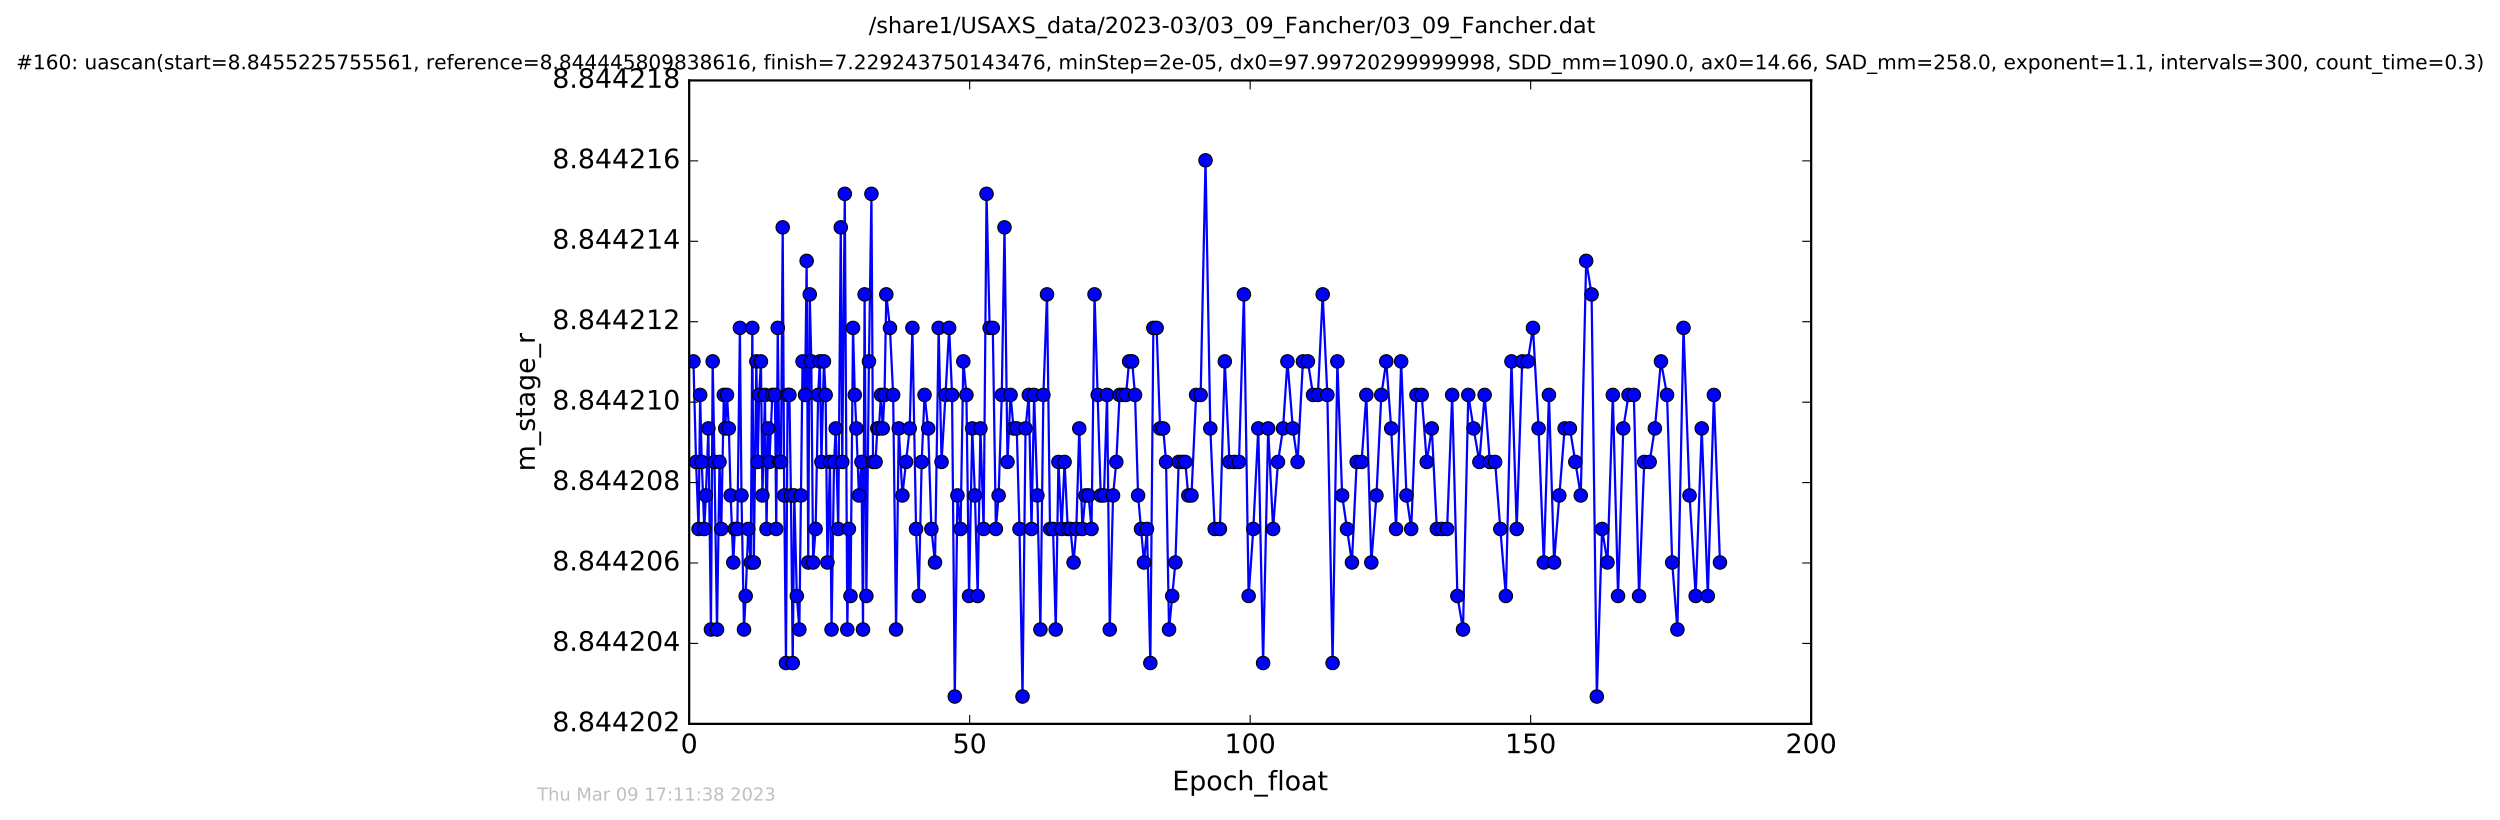 <?xml version="1.0" encoding="utf-8" standalone="no"?>
<!DOCTYPE svg PUBLIC "-//W3C//DTD SVG 1.1//EN"
  "http://www.w3.org/Graphics/SVG/1.1/DTD/svg11.dtd">
<!-- Created with matplotlib (http://matplotlib.org/) -->
<svg height="367pt" version="1.1" viewBox="0 0 1119 367" width="1119pt" xmlns="http://www.w3.org/2000/svg" xmlns:xlink="http://www.w3.org/1999/xlink">
 <defs>
  <style type="text/css">
*{stroke-linecap:butt;stroke-linejoin:round;stroke-miterlimit:100000;}
  </style>
 </defs>
 <g id="figure_1">
  <g id="patch_1">
   <path d="M -0 367.2 
L 1119.149 367.2 
L 1119.149 0 
L -0 0 
z
" style="fill:#ffffff;"/>
  </g>
  <g id="axes_1">
   <g id="patch_2">
    <path d="M 308.474 324 
L 810.674 324 
L 810.674 36 
L 308.474 36 
z
" style="fill:#ffffff;"/>
   </g>
   <g id="line2d_1">
    <path clip-path="url(#p7cd0ee62c8)" d="M 310.384 161.765 
L 311.554 206.765 
L 312.681 236.765 
L 313.386 176.765 
L 314.11 206.765 
L 315.233 236.765 
L 315.946 221.765 
L 317.076 191.765 
L 318.22 281.765 
L 318.994 161.765 
L 319.791 206.765 
L 320.93 281.765 
L 322.053 206.765 
L 322.849 236.765 
L 323.976 176.765 
L 324.607 191.765 
L 325.406 176.765 
L 326.232 191.765 
L 327.039 221.765 
L 328.217 251.765 
L 328.915 236.765 
L 330.04 236.765 
L 331.176 146.765 
L 331.883 221.765 
L 333.014 281.765 
L 333.763 266.765 
L 334.896 236.765 
L 336.031 251.765 
L 336.739 146.765 
L 337.404 251.765 
L 338.537 161.765 
L 339.171 206.765 
L 339.803 176.765 
L 340.59 161.765 
L 341.259 221.765 
L 342.393 176.765 
L 343.099 236.765 
L 343.812 191.765 
L 344.396 206.765 
L 345.701 176.765 
L 346.865 176.765 
L 347.451 236.765 
L 348.121 146.765 
L 348.834 206.765 
L 349.554 206.765 
L 350.338 101.765 
L 351.006 221.765 
L 351.803 296.765 
L 352.517 176.765 
L 353.337 176.765 
L 354.022 221.765 
L 354.823 296.765 
L 355.531 221.765 
L 356.657 266.765 
L 357.793 281.765 
L 359.222 161.765 
L 360.348 176.765 
L 361.053 116.765 
L 361.767 251.765 
L 362.437 131.765 
L 363.144 161.765 
L 363.944 251.765 
L 365.07 236.765 
L 366.198 176.765 
L 366.959 161.765 
L 367.669 206.765 
L 368.796 161.765 
L 369.554 176.765 
L 370.35 251.765 
L 371.479 206.765 
L 372.202 281.765 
L 373.321 206.765 
L 374.07 191.765 
L 375.197 236.765 
L 376.327 101.765 
L 376.998 206.765 
L 378.13 86.765 
L 379.255 281.765 
L 379.968 236.765 
L 380.682 266.765 
L 381.817 146.765 
L 382.605 176.765 
L 383.321 191.765 
L 384.451 221.765 
L 385.58 206.765 
L 386.287 281.765 
L 387.001 131.765 
L 387.795 266.765 
L 388.939 161.765 
L 390.057 86.765 
L 390.766 206.765 
L 391.899 206.765 
L 392.691 191.765 
L 393.4 191.765 
L 394.326 176.765 
L 395.12 191.765 
L 395.912 176.765 
L 396.71 131.765 
L 398.34 146.765 
L 399.776 176.765 
L 401.082 281.765 
L 402.286 191.765 
L 403.911 221.765 
L 407.175 191.765 
L 408.385 146.765 
L 410.025 236.765 
L 411.241 266.765 
L 412.538 206.765 
L 413.827 176.765 
L 415.46 191.765 
L 416.883 236.765 
L 418.511 251.765 
L 420.144 146.765 
L 421.44 206.765 
L 423.202 176.765 
L 424.847 146.765 
L 426.146 176.765 
L 427.357 311.765 
L 428.555 221.765 
L 429.952 236.765 
L 431.177 161.765 
L 432.572 176.765 
L 433.75 266.765 
L 435.173 191.765 
L 436.382 221.765 
L 437.606 266.765 
L 438.836 191.765 
L 440.272 236.765 
L 441.575 86.765 
L 442.958 146.765 
L 444.376 146.765 
L 445.759 236.765 
L 446.977 221.765 
L 448.397 176.765 
L 449.613 101.765 
L 450.945 206.765 
L 452.325 176.765 
L 453.665 191.765 
L 455.091 191.765 
L 456.32 236.765 
L 457.684 311.765 
L 459.033 191.765 
L 460.487 176.765 
L 461.704 236.765 
L 462.873 176.765 
L 464.34 221.765 
L 465.681 281.765 
L 467.018 176.765 
L 468.649 131.765 
L 469.986 236.765 
L 471.344 236.765 
L 472.556 281.765 
L 473.753 206.765 
L 475.187 236.765 
L 476.499 206.765 
L 477.942 236.765 
L 479.165 236.765 
L 480.534 251.765 
L 481.755 236.765 
L 483.087 191.765 
L 484.468 236.765 
L 485.807 221.765 
L 487.238 221.765 
L 488.573 236.765 
L 489.914 131.765 
L 492.685 221.765 
L 494.135 221.765 
L 495.521 176.765 
L 496.731 281.765 
L 498.199 221.765 
L 499.662 206.765 
L 501.128 176.765 
L 503.998 176.765 
L 505.403 161.765 
L 506.747 161.765 
L 508.035 176.765 
L 509.409 221.765 
L 512.049 251.765 
L 513.389 236.765 
L 514.895 296.765 
L 516.239 146.765 
L 517.7 146.765 
L 519.249 191.765 
L 520.629 191.765 
L 521.932 206.765 
L 523.265 281.765 
L 526.114 251.765 
L 527.577 206.765 
L 530.515 206.765 
L 531.884 221.765 
L 533.307 221.765 
L 535.373 176.765 
L 537.408 176.765 
L 539.593 71.765 
L 541.732 191.765 
L 543.697 236.765 
L 546.037 236.765 
L 548.217 161.765 
L 550.302 206.765 
L 554.571 206.765 
L 556.768 131.765 
L 558.886 266.765 
L 560.978 236.765 
L 563.205 191.765 
L 565.369 296.765 
L 567.627 191.765 
L 569.843 236.765 
L 572.029 206.765 
L 574.292 191.765 
L 576.26 161.765 
L 578.68 191.765 
L 580.797 206.765 
L 583.199 161.765 
L 585.411 161.765 
L 587.721 176.765 
L 589.889 176.765 
L 592.036 131.765 
L 594.122 176.765 
L 596.47 296.765 
L 598.602 161.765 
L 600.746 221.765 
L 605.123 251.765 
L 607.257 206.765 
L 609.448 206.765 
L 611.583 176.765 
L 613.795 251.765 
L 616.097 221.765 
L 618.28 176.765 
L 620.487 161.765 
L 622.699 191.765 
L 624.881 236.765 
L 627.156 161.765 
L 629.538 221.765 
L 631.664 236.765 
L 634.017 176.765 
L 636.353 176.765 
L 638.612 206.765 
L 640.866 191.765 
L 643.126 236.765 
L 647.732 236.765 
L 649.991 176.765 
L 652.332 266.765 
L 654.848 281.765 
L 657.199 176.765 
L 659.583 191.765 
L 662.179 206.765 
L 664.516 176.765 
L 666.864 206.765 
L 669.213 206.765 
L 671.543 236.765 
L 674.02 266.765 
L 676.533 161.765 
L 678.882 236.765 
L 681.334 161.765 
L 683.818 161.765 
L 686.165 146.765 
L 688.668 191.765 
L 691.015 251.765 
L 693.302 176.765 
L 695.605 251.765 
L 700.332 191.765 
L 702.687 191.765 
L 707.543 221.765 
L 709.973 116.765 
L 712.401 131.765 
L 714.738 311.765 
L 717.082 236.765 
L 719.51 251.765 
L 721.902 176.765 
L 724.24 266.765 
L 726.581 191.765 
L 728.94 176.765 
L 731.302 176.765 
L 733.646 266.765 
L 735.958 206.765 
L 738.381 206.765 
L 740.72 191.765 
L 743.443 161.765 
L 746.168 176.765 
L 748.464 251.765 
L 750.805 281.765 
L 753.535 146.765 
L 756.246 221.765 
L 758.976 266.765 
L 761.696 191.765 
L 764.418 266.765 
L 767.134 176.765 
L 769.858 251.765 
L 769.858 251.765 
" style="fill:none;stroke:#0000ff;stroke-linecap:square;"/>
    <defs>
     <path d="M 0 3 
C 0.796 3 1.559 2.684 2.121 2.121 
C 2.684 1.559 3 0.796 3 0 
C 3 -0.796 2.684 -1.559 2.121 -2.121 
C 1.559 -2.684 0.796 -3 0 -3 
C -0.796 -3 -1.559 -2.684 -2.121 -2.121 
C -2.684 -1.559 -3 -0.796 -3 0 
C -3 0.796 -2.684 1.559 -2.121 2.121 
C -1.559 2.684 -0.796 3 0 3 
z
" id="mc2ba4bff9d" style="stroke:#000000;stroke-width:0.5;"/>
    </defs>
    <g clip-path="url(#p7cd0ee62c8)">
     <use style="fill:#0000ff;stroke:#000000;stroke-width:0.5;" x="310.384" xlink:href="#mc2ba4bff9d" y="161.765"/>
     <use style="fill:#0000ff;stroke:#000000;stroke-width:0.5;" x="311.554" xlink:href="#mc2ba4bff9d" y="206.765"/>
     <use style="fill:#0000ff;stroke:#000000;stroke-width:0.5;" x="312.681" xlink:href="#mc2ba4bff9d" y="236.765"/>
     <use style="fill:#0000ff;stroke:#000000;stroke-width:0.5;" x="313.386" xlink:href="#mc2ba4bff9d" y="176.765"/>
     <use style="fill:#0000ff;stroke:#000000;stroke-width:0.5;" x="314.11" xlink:href="#mc2ba4bff9d" y="206.765"/>
     <use style="fill:#0000ff;stroke:#000000;stroke-width:0.5;" x="315.233" xlink:href="#mc2ba4bff9d" y="236.765"/>
     <use style="fill:#0000ff;stroke:#000000;stroke-width:0.5;" x="315.946" xlink:href="#mc2ba4bff9d" y="221.765"/>
     <use style="fill:#0000ff;stroke:#000000;stroke-width:0.5;" x="317.076" xlink:href="#mc2ba4bff9d" y="191.765"/>
     <use style="fill:#0000ff;stroke:#000000;stroke-width:0.5;" x="318.22" xlink:href="#mc2ba4bff9d" y="281.765"/>
     <use style="fill:#0000ff;stroke:#000000;stroke-width:0.5;" x="318.994" xlink:href="#mc2ba4bff9d" y="161.765"/>
     <use style="fill:#0000ff;stroke:#000000;stroke-width:0.5;" x="319.791" xlink:href="#mc2ba4bff9d" y="206.765"/>
     <use style="fill:#0000ff;stroke:#000000;stroke-width:0.5;" x="320.93" xlink:href="#mc2ba4bff9d" y="281.765"/>
     <use style="fill:#0000ff;stroke:#000000;stroke-width:0.5;" x="322.053" xlink:href="#mc2ba4bff9d" y="206.765"/>
     <use style="fill:#0000ff;stroke:#000000;stroke-width:0.5;" x="322.849" xlink:href="#mc2ba4bff9d" y="236.765"/>
     <use style="fill:#0000ff;stroke:#000000;stroke-width:0.5;" x="323.976" xlink:href="#mc2ba4bff9d" y="176.765"/>
     <use style="fill:#0000ff;stroke:#000000;stroke-width:0.5;" x="324.607" xlink:href="#mc2ba4bff9d" y="191.765"/>
     <use style="fill:#0000ff;stroke:#000000;stroke-width:0.5;" x="325.406" xlink:href="#mc2ba4bff9d" y="176.765"/>
     <use style="fill:#0000ff;stroke:#000000;stroke-width:0.5;" x="326.232" xlink:href="#mc2ba4bff9d" y="191.765"/>
     <use style="fill:#0000ff;stroke:#000000;stroke-width:0.5;" x="327.039" xlink:href="#mc2ba4bff9d" y="221.765"/>
     <use style="fill:#0000ff;stroke:#000000;stroke-width:0.5;" x="328.217" xlink:href="#mc2ba4bff9d" y="251.765"/>
     <use style="fill:#0000ff;stroke:#000000;stroke-width:0.5;" x="328.915" xlink:href="#mc2ba4bff9d" y="236.765"/>
     <use style="fill:#0000ff;stroke:#000000;stroke-width:0.5;" x="330.04" xlink:href="#mc2ba4bff9d" y="236.765"/>
     <use style="fill:#0000ff;stroke:#000000;stroke-width:0.5;" x="331.176" xlink:href="#mc2ba4bff9d" y="146.765"/>
     <use style="fill:#0000ff;stroke:#000000;stroke-width:0.5;" x="331.883" xlink:href="#mc2ba4bff9d" y="221.765"/>
     <use style="fill:#0000ff;stroke:#000000;stroke-width:0.5;" x="333.014" xlink:href="#mc2ba4bff9d" y="281.765"/>
     <use style="fill:#0000ff;stroke:#000000;stroke-width:0.5;" x="333.763" xlink:href="#mc2ba4bff9d" y="266.765"/>
     <use style="fill:#0000ff;stroke:#000000;stroke-width:0.5;" x="334.896" xlink:href="#mc2ba4bff9d" y="236.765"/>
     <use style="fill:#0000ff;stroke:#000000;stroke-width:0.5;" x="336.031" xlink:href="#mc2ba4bff9d" y="251.765"/>
     <use style="fill:#0000ff;stroke:#000000;stroke-width:0.5;" x="336.739" xlink:href="#mc2ba4bff9d" y="146.765"/>
     <use style="fill:#0000ff;stroke:#000000;stroke-width:0.5;" x="337.404" xlink:href="#mc2ba4bff9d" y="251.765"/>
     <use style="fill:#0000ff;stroke:#000000;stroke-width:0.5;" x="338.537" xlink:href="#mc2ba4bff9d" y="161.765"/>
     <use style="fill:#0000ff;stroke:#000000;stroke-width:0.5;" x="339.171" xlink:href="#mc2ba4bff9d" y="206.765"/>
     <use style="fill:#0000ff;stroke:#000000;stroke-width:0.5;" x="339.803" xlink:href="#mc2ba4bff9d" y="176.765"/>
     <use style="fill:#0000ff;stroke:#000000;stroke-width:0.5;" x="340.59" xlink:href="#mc2ba4bff9d" y="161.765"/>
     <use style="fill:#0000ff;stroke:#000000;stroke-width:0.5;" x="341.259" xlink:href="#mc2ba4bff9d" y="221.765"/>
     <use style="fill:#0000ff;stroke:#000000;stroke-width:0.5;" x="342.393" xlink:href="#mc2ba4bff9d" y="176.765"/>
     <use style="fill:#0000ff;stroke:#000000;stroke-width:0.5;" x="343.099" xlink:href="#mc2ba4bff9d" y="236.765"/>
     <use style="fill:#0000ff;stroke:#000000;stroke-width:0.5;" x="343.812" xlink:href="#mc2ba4bff9d" y="191.765"/>
     <use style="fill:#0000ff;stroke:#000000;stroke-width:0.5;" x="344.396" xlink:href="#mc2ba4bff9d" y="206.765"/>
     <use style="fill:#0000ff;stroke:#000000;stroke-width:0.5;" x="345.701" xlink:href="#mc2ba4bff9d" y="176.765"/>
     <use style="fill:#0000ff;stroke:#000000;stroke-width:0.5;" x="346.865" xlink:href="#mc2ba4bff9d" y="176.765"/>
     <use style="fill:#0000ff;stroke:#000000;stroke-width:0.5;" x="347.451" xlink:href="#mc2ba4bff9d" y="236.765"/>
     <use style="fill:#0000ff;stroke:#000000;stroke-width:0.5;" x="348.121" xlink:href="#mc2ba4bff9d" y="146.765"/>
     <use style="fill:#0000ff;stroke:#000000;stroke-width:0.5;" x="348.834" xlink:href="#mc2ba4bff9d" y="206.765"/>
     <use style="fill:#0000ff;stroke:#000000;stroke-width:0.5;" x="349.554" xlink:href="#mc2ba4bff9d" y="206.765"/>
     <use style="fill:#0000ff;stroke:#000000;stroke-width:0.5;" x="350.338" xlink:href="#mc2ba4bff9d" y="101.765"/>
     <use style="fill:#0000ff;stroke:#000000;stroke-width:0.5;" x="351.006" xlink:href="#mc2ba4bff9d" y="221.765"/>
     <use style="fill:#0000ff;stroke:#000000;stroke-width:0.5;" x="351.803" xlink:href="#mc2ba4bff9d" y="296.765"/>
     <use style="fill:#0000ff;stroke:#000000;stroke-width:0.5;" x="352.517" xlink:href="#mc2ba4bff9d" y="176.765"/>
     <use style="fill:#0000ff;stroke:#000000;stroke-width:0.5;" x="353.337" xlink:href="#mc2ba4bff9d" y="176.765"/>
     <use style="fill:#0000ff;stroke:#000000;stroke-width:0.5;" x="354.022" xlink:href="#mc2ba4bff9d" y="221.765"/>
     <use style="fill:#0000ff;stroke:#000000;stroke-width:0.5;" x="354.823" xlink:href="#mc2ba4bff9d" y="296.765"/>
     <use style="fill:#0000ff;stroke:#000000;stroke-width:0.5;" x="355.531" xlink:href="#mc2ba4bff9d" y="221.765"/>
     <use style="fill:#0000ff;stroke:#000000;stroke-width:0.5;" x="356.657" xlink:href="#mc2ba4bff9d" y="266.765"/>
     <use style="fill:#0000ff;stroke:#000000;stroke-width:0.5;" x="357.793" xlink:href="#mc2ba4bff9d" y="281.765"/>
     <use style="fill:#0000ff;stroke:#000000;stroke-width:0.5;" x="358.525" xlink:href="#mc2ba4bff9d" y="221.765"/>
     <use style="fill:#0000ff;stroke:#000000;stroke-width:0.5;" x="359.222" xlink:href="#mc2ba4bff9d" y="161.765"/>
     <use style="fill:#0000ff;stroke:#000000;stroke-width:0.5;" x="360.348" xlink:href="#mc2ba4bff9d" y="176.765"/>
     <use style="fill:#0000ff;stroke:#000000;stroke-width:0.5;" x="361.053" xlink:href="#mc2ba4bff9d" y="116.765"/>
     <use style="fill:#0000ff;stroke:#000000;stroke-width:0.5;" x="361.767" xlink:href="#mc2ba4bff9d" y="251.765"/>
     <use style="fill:#0000ff;stroke:#000000;stroke-width:0.5;" x="362.437" xlink:href="#mc2ba4bff9d" y="131.765"/>
     <use style="fill:#0000ff;stroke:#000000;stroke-width:0.5;" x="363.144" xlink:href="#mc2ba4bff9d" y="161.765"/>
     <use style="fill:#0000ff;stroke:#000000;stroke-width:0.5;" x="363.944" xlink:href="#mc2ba4bff9d" y="251.765"/>
     <use style="fill:#0000ff;stroke:#000000;stroke-width:0.5;" x="365.07" xlink:href="#mc2ba4bff9d" y="236.765"/>
     <use style="fill:#0000ff;stroke:#000000;stroke-width:0.5;" x="366.198" xlink:href="#mc2ba4bff9d" y="176.765"/>
     <use style="fill:#0000ff;stroke:#000000;stroke-width:0.5;" x="366.959" xlink:href="#mc2ba4bff9d" y="161.765"/>
     <use style="fill:#0000ff;stroke:#000000;stroke-width:0.5;" x="367.669" xlink:href="#mc2ba4bff9d" y="206.765"/>
     <use style="fill:#0000ff;stroke:#000000;stroke-width:0.5;" x="368.796" xlink:href="#mc2ba4bff9d" y="161.765"/>
     <use style="fill:#0000ff;stroke:#000000;stroke-width:0.5;" x="369.554" xlink:href="#mc2ba4bff9d" y="176.765"/>
     <use style="fill:#0000ff;stroke:#000000;stroke-width:0.5;" x="370.35" xlink:href="#mc2ba4bff9d" y="251.765"/>
     <use style="fill:#0000ff;stroke:#000000;stroke-width:0.5;" x="371.479" xlink:href="#mc2ba4bff9d" y="206.765"/>
     <use style="fill:#0000ff;stroke:#000000;stroke-width:0.5;" x="372.202" xlink:href="#mc2ba4bff9d" y="281.765"/>
     <use style="fill:#0000ff;stroke:#000000;stroke-width:0.5;" x="373.321" xlink:href="#mc2ba4bff9d" y="206.765"/>
     <use style="fill:#0000ff;stroke:#000000;stroke-width:0.5;" x="374.07" xlink:href="#mc2ba4bff9d" y="191.765"/>
     <use style="fill:#0000ff;stroke:#000000;stroke-width:0.5;" x="375.197" xlink:href="#mc2ba4bff9d" y="236.765"/>
     <use style="fill:#0000ff;stroke:#000000;stroke-width:0.5;" x="376.327" xlink:href="#mc2ba4bff9d" y="101.765"/>
     <use style="fill:#0000ff;stroke:#000000;stroke-width:0.5;" x="376.998" xlink:href="#mc2ba4bff9d" y="206.765"/>
     <use style="fill:#0000ff;stroke:#000000;stroke-width:0.5;" x="378.13" xlink:href="#mc2ba4bff9d" y="86.765"/>
     <use style="fill:#0000ff;stroke:#000000;stroke-width:0.5;" x="379.255" xlink:href="#mc2ba4bff9d" y="281.765"/>
     <use style="fill:#0000ff;stroke:#000000;stroke-width:0.5;" x="379.968" xlink:href="#mc2ba4bff9d" y="236.765"/>
     <use style="fill:#0000ff;stroke:#000000;stroke-width:0.5;" x="380.682" xlink:href="#mc2ba4bff9d" y="266.765"/>
     <use style="fill:#0000ff;stroke:#000000;stroke-width:0.5;" x="381.817" xlink:href="#mc2ba4bff9d" y="146.765"/>
     <use style="fill:#0000ff;stroke:#000000;stroke-width:0.5;" x="382.605" xlink:href="#mc2ba4bff9d" y="176.765"/>
     <use style="fill:#0000ff;stroke:#000000;stroke-width:0.5;" x="383.321" xlink:href="#mc2ba4bff9d" y="191.765"/>
     <use style="fill:#0000ff;stroke:#000000;stroke-width:0.5;" x="384.451" xlink:href="#mc2ba4bff9d" y="221.765"/>
     <use style="fill:#0000ff;stroke:#000000;stroke-width:0.5;" x="385.58" xlink:href="#mc2ba4bff9d" y="206.765"/>
     <use style="fill:#0000ff;stroke:#000000;stroke-width:0.5;" x="386.287" xlink:href="#mc2ba4bff9d" y="281.765"/>
     <use style="fill:#0000ff;stroke:#000000;stroke-width:0.5;" x="387.001" xlink:href="#mc2ba4bff9d" y="131.765"/>
     <use style="fill:#0000ff;stroke:#000000;stroke-width:0.5;" x="387.795" xlink:href="#mc2ba4bff9d" y="266.765"/>
     <use style="fill:#0000ff;stroke:#000000;stroke-width:0.5;" x="388.939" xlink:href="#mc2ba4bff9d" y="161.765"/>
     <use style="fill:#0000ff;stroke:#000000;stroke-width:0.5;" x="390.057" xlink:href="#mc2ba4bff9d" y="86.765"/>
     <use style="fill:#0000ff;stroke:#000000;stroke-width:0.5;" x="390.766" xlink:href="#mc2ba4bff9d" y="206.765"/>
     <use style="fill:#0000ff;stroke:#000000;stroke-width:0.5;" x="391.899" xlink:href="#mc2ba4bff9d" y="206.765"/>
     <use style="fill:#0000ff;stroke:#000000;stroke-width:0.5;" x="392.691" xlink:href="#mc2ba4bff9d" y="191.765"/>
     <use style="fill:#0000ff;stroke:#000000;stroke-width:0.5;" x="393.4" xlink:href="#mc2ba4bff9d" y="191.765"/>
     <use style="fill:#0000ff;stroke:#000000;stroke-width:0.5;" x="394.326" xlink:href="#mc2ba4bff9d" y="176.765"/>
     <use style="fill:#0000ff;stroke:#000000;stroke-width:0.5;" x="395.12" xlink:href="#mc2ba4bff9d" y="191.765"/>
     <use style="fill:#0000ff;stroke:#000000;stroke-width:0.5;" x="395.912" xlink:href="#mc2ba4bff9d" y="176.765"/>
     <use style="fill:#0000ff;stroke:#000000;stroke-width:0.5;" x="396.71" xlink:href="#mc2ba4bff9d" y="131.765"/>
     <use style="fill:#0000ff;stroke:#000000;stroke-width:0.5;" x="398.34" xlink:href="#mc2ba4bff9d" y="146.765"/>
     <use style="fill:#0000ff;stroke:#000000;stroke-width:0.5;" x="399.776" xlink:href="#mc2ba4bff9d" y="176.765"/>
     <use style="fill:#0000ff;stroke:#000000;stroke-width:0.5;" x="401.082" xlink:href="#mc2ba4bff9d" y="281.765"/>
     <use style="fill:#0000ff;stroke:#000000;stroke-width:0.5;" x="402.286" xlink:href="#mc2ba4bff9d" y="191.765"/>
     <use style="fill:#0000ff;stroke:#000000;stroke-width:0.5;" x="403.911" xlink:href="#mc2ba4bff9d" y="221.765"/>
     <use style="fill:#0000ff;stroke:#000000;stroke-width:0.5;" x="405.546" xlink:href="#mc2ba4bff9d" y="206.765"/>
     <use style="fill:#0000ff;stroke:#000000;stroke-width:0.5;" x="407.175" xlink:href="#mc2ba4bff9d" y="191.765"/>
     <use style="fill:#0000ff;stroke:#000000;stroke-width:0.5;" x="408.385" xlink:href="#mc2ba4bff9d" y="146.765"/>
     <use style="fill:#0000ff;stroke:#000000;stroke-width:0.5;" x="410.025" xlink:href="#mc2ba4bff9d" y="236.765"/>
     <use style="fill:#0000ff;stroke:#000000;stroke-width:0.5;" x="411.241" xlink:href="#mc2ba4bff9d" y="266.765"/>
     <use style="fill:#0000ff;stroke:#000000;stroke-width:0.5;" x="412.538" xlink:href="#mc2ba4bff9d" y="206.765"/>
     <use style="fill:#0000ff;stroke:#000000;stroke-width:0.5;" x="413.827" xlink:href="#mc2ba4bff9d" y="176.765"/>
     <use style="fill:#0000ff;stroke:#000000;stroke-width:0.5;" x="415.46" xlink:href="#mc2ba4bff9d" y="191.765"/>
     <use style="fill:#0000ff;stroke:#000000;stroke-width:0.5;" x="416.883" xlink:href="#mc2ba4bff9d" y="236.765"/>
     <use style="fill:#0000ff;stroke:#000000;stroke-width:0.5;" x="418.511" xlink:href="#mc2ba4bff9d" y="251.765"/>
     <use style="fill:#0000ff;stroke:#000000;stroke-width:0.5;" x="420.144" xlink:href="#mc2ba4bff9d" y="146.765"/>
     <use style="fill:#0000ff;stroke:#000000;stroke-width:0.5;" x="421.44" xlink:href="#mc2ba4bff9d" y="206.765"/>
     <use style="fill:#0000ff;stroke:#000000;stroke-width:0.5;" x="423.202" xlink:href="#mc2ba4bff9d" y="176.765"/>
     <use style="fill:#0000ff;stroke:#000000;stroke-width:0.5;" x="424.847" xlink:href="#mc2ba4bff9d" y="146.765"/>
     <use style="fill:#0000ff;stroke:#000000;stroke-width:0.5;" x="426.146" xlink:href="#mc2ba4bff9d" y="176.765"/>
     <use style="fill:#0000ff;stroke:#000000;stroke-width:0.5;" x="427.357" xlink:href="#mc2ba4bff9d" y="311.765"/>
     <use style="fill:#0000ff;stroke:#000000;stroke-width:0.5;" x="428.555" xlink:href="#mc2ba4bff9d" y="221.765"/>
     <use style="fill:#0000ff;stroke:#000000;stroke-width:0.5;" x="429.952" xlink:href="#mc2ba4bff9d" y="236.765"/>
     <use style="fill:#0000ff;stroke:#000000;stroke-width:0.5;" x="431.177" xlink:href="#mc2ba4bff9d" y="161.765"/>
     <use style="fill:#0000ff;stroke:#000000;stroke-width:0.5;" x="432.572" xlink:href="#mc2ba4bff9d" y="176.765"/>
     <use style="fill:#0000ff;stroke:#000000;stroke-width:0.5;" x="433.75" xlink:href="#mc2ba4bff9d" y="266.765"/>
     <use style="fill:#0000ff;stroke:#000000;stroke-width:0.5;" x="435.173" xlink:href="#mc2ba4bff9d" y="191.765"/>
     <use style="fill:#0000ff;stroke:#000000;stroke-width:0.5;" x="436.382" xlink:href="#mc2ba4bff9d" y="221.765"/>
     <use style="fill:#0000ff;stroke:#000000;stroke-width:0.5;" x="437.606" xlink:href="#mc2ba4bff9d" y="266.765"/>
     <use style="fill:#0000ff;stroke:#000000;stroke-width:0.5;" x="438.836" xlink:href="#mc2ba4bff9d" y="191.765"/>
     <use style="fill:#0000ff;stroke:#000000;stroke-width:0.5;" x="440.272" xlink:href="#mc2ba4bff9d" y="236.765"/>
     <use style="fill:#0000ff;stroke:#000000;stroke-width:0.5;" x="441.575" xlink:href="#mc2ba4bff9d" y="86.765"/>
     <use style="fill:#0000ff;stroke:#000000;stroke-width:0.5;" x="442.958" xlink:href="#mc2ba4bff9d" y="146.765"/>
     <use style="fill:#0000ff;stroke:#000000;stroke-width:0.5;" x="444.376" xlink:href="#mc2ba4bff9d" y="146.765"/>
     <use style="fill:#0000ff;stroke:#000000;stroke-width:0.5;" x="445.759" xlink:href="#mc2ba4bff9d" y="236.765"/>
     <use style="fill:#0000ff;stroke:#000000;stroke-width:0.5;" x="446.977" xlink:href="#mc2ba4bff9d" y="221.765"/>
     <use style="fill:#0000ff;stroke:#000000;stroke-width:0.5;" x="448.397" xlink:href="#mc2ba4bff9d" y="176.765"/>
     <use style="fill:#0000ff;stroke:#000000;stroke-width:0.5;" x="449.613" xlink:href="#mc2ba4bff9d" y="101.765"/>
     <use style="fill:#0000ff;stroke:#000000;stroke-width:0.5;" x="450.945" xlink:href="#mc2ba4bff9d" y="206.765"/>
     <use style="fill:#0000ff;stroke:#000000;stroke-width:0.5;" x="452.325" xlink:href="#mc2ba4bff9d" y="176.765"/>
     <use style="fill:#0000ff;stroke:#000000;stroke-width:0.5;" x="453.665" xlink:href="#mc2ba4bff9d" y="191.765"/>
     <use style="fill:#0000ff;stroke:#000000;stroke-width:0.5;" x="455.091" xlink:href="#mc2ba4bff9d" y="191.765"/>
     <use style="fill:#0000ff;stroke:#000000;stroke-width:0.5;" x="456.32" xlink:href="#mc2ba4bff9d" y="236.765"/>
     <use style="fill:#0000ff;stroke:#000000;stroke-width:0.5;" x="457.684" xlink:href="#mc2ba4bff9d" y="311.765"/>
     <use style="fill:#0000ff;stroke:#000000;stroke-width:0.5;" x="459.033" xlink:href="#mc2ba4bff9d" y="191.765"/>
     <use style="fill:#0000ff;stroke:#000000;stroke-width:0.5;" x="460.487" xlink:href="#mc2ba4bff9d" y="176.765"/>
     <use style="fill:#0000ff;stroke:#000000;stroke-width:0.5;" x="461.704" xlink:href="#mc2ba4bff9d" y="236.765"/>
     <use style="fill:#0000ff;stroke:#000000;stroke-width:0.5;" x="462.873" xlink:href="#mc2ba4bff9d" y="176.765"/>
     <use style="fill:#0000ff;stroke:#000000;stroke-width:0.5;" x="464.34" xlink:href="#mc2ba4bff9d" y="221.765"/>
     <use style="fill:#0000ff;stroke:#000000;stroke-width:0.5;" x="465.681" xlink:href="#mc2ba4bff9d" y="281.765"/>
     <use style="fill:#0000ff;stroke:#000000;stroke-width:0.5;" x="467.018" xlink:href="#mc2ba4bff9d" y="176.765"/>
     <use style="fill:#0000ff;stroke:#000000;stroke-width:0.5;" x="468.649" xlink:href="#mc2ba4bff9d" y="131.765"/>
     <use style="fill:#0000ff;stroke:#000000;stroke-width:0.5;" x="469.986" xlink:href="#mc2ba4bff9d" y="236.765"/>
     <use style="fill:#0000ff;stroke:#000000;stroke-width:0.5;" x="471.344" xlink:href="#mc2ba4bff9d" y="236.765"/>
     <use style="fill:#0000ff;stroke:#000000;stroke-width:0.5;" x="472.556" xlink:href="#mc2ba4bff9d" y="281.765"/>
     <use style="fill:#0000ff;stroke:#000000;stroke-width:0.5;" x="473.753" xlink:href="#mc2ba4bff9d" y="206.765"/>
     <use style="fill:#0000ff;stroke:#000000;stroke-width:0.5;" x="475.187" xlink:href="#mc2ba4bff9d" y="236.765"/>
     <use style="fill:#0000ff;stroke:#000000;stroke-width:0.5;" x="476.499" xlink:href="#mc2ba4bff9d" y="206.765"/>
     <use style="fill:#0000ff;stroke:#000000;stroke-width:0.5;" x="477.942" xlink:href="#mc2ba4bff9d" y="236.765"/>
     <use style="fill:#0000ff;stroke:#000000;stroke-width:0.5;" x="479.165" xlink:href="#mc2ba4bff9d" y="236.765"/>
     <use style="fill:#0000ff;stroke:#000000;stroke-width:0.5;" x="480.534" xlink:href="#mc2ba4bff9d" y="251.765"/>
     <use style="fill:#0000ff;stroke:#000000;stroke-width:0.5;" x="481.755" xlink:href="#mc2ba4bff9d" y="236.765"/>
     <use style="fill:#0000ff;stroke:#000000;stroke-width:0.5;" x="483.087" xlink:href="#mc2ba4bff9d" y="191.765"/>
     <use style="fill:#0000ff;stroke:#000000;stroke-width:0.5;" x="484.468" xlink:href="#mc2ba4bff9d" y="236.765"/>
     <use style="fill:#0000ff;stroke:#000000;stroke-width:0.5;" x="485.807" xlink:href="#mc2ba4bff9d" y="221.765"/>
     <use style="fill:#0000ff;stroke:#000000;stroke-width:0.5;" x="487.238" xlink:href="#mc2ba4bff9d" y="221.765"/>
     <use style="fill:#0000ff;stroke:#000000;stroke-width:0.5;" x="488.573" xlink:href="#mc2ba4bff9d" y="236.765"/>
     <use style="fill:#0000ff;stroke:#000000;stroke-width:0.5;" x="489.914" xlink:href="#mc2ba4bff9d" y="131.765"/>
     <use style="fill:#0000ff;stroke:#000000;stroke-width:0.5;" x="491.33" xlink:href="#mc2ba4bff9d" y="176.765"/>
     <use style="fill:#0000ff;stroke:#000000;stroke-width:0.5;" x="492.685" xlink:href="#mc2ba4bff9d" y="221.765"/>
     <use style="fill:#0000ff;stroke:#000000;stroke-width:0.5;" x="494.135" xlink:href="#mc2ba4bff9d" y="221.765"/>
     <use style="fill:#0000ff;stroke:#000000;stroke-width:0.5;" x="495.521" xlink:href="#mc2ba4bff9d" y="176.765"/>
     <use style="fill:#0000ff;stroke:#000000;stroke-width:0.5;" x="496.731" xlink:href="#mc2ba4bff9d" y="281.765"/>
     <use style="fill:#0000ff;stroke:#000000;stroke-width:0.5;" x="498.199" xlink:href="#mc2ba4bff9d" y="221.765"/>
     <use style="fill:#0000ff;stroke:#000000;stroke-width:0.5;" x="499.662" xlink:href="#mc2ba4bff9d" y="206.765"/>
     <use style="fill:#0000ff;stroke:#000000;stroke-width:0.5;" x="501.128" xlink:href="#mc2ba4bff9d" y="176.765"/>
     <use style="fill:#0000ff;stroke:#000000;stroke-width:0.5;" x="502.547" xlink:href="#mc2ba4bff9d" y="176.765"/>
     <use style="fill:#0000ff;stroke:#000000;stroke-width:0.5;" x="503.998" xlink:href="#mc2ba4bff9d" y="176.765"/>
     <use style="fill:#0000ff;stroke:#000000;stroke-width:0.5;" x="505.403" xlink:href="#mc2ba4bff9d" y="161.765"/>
     <use style="fill:#0000ff;stroke:#000000;stroke-width:0.5;" x="506.747" xlink:href="#mc2ba4bff9d" y="161.765"/>
     <use style="fill:#0000ff;stroke:#000000;stroke-width:0.5;" x="508.035" xlink:href="#mc2ba4bff9d" y="176.765"/>
     <use style="fill:#0000ff;stroke:#000000;stroke-width:0.5;" x="509.409" xlink:href="#mc2ba4bff9d" y="221.765"/>
     <use style="fill:#0000ff;stroke:#000000;stroke-width:0.5;" x="510.709" xlink:href="#mc2ba4bff9d" y="236.765"/>
     <use style="fill:#0000ff;stroke:#000000;stroke-width:0.5;" x="512.049" xlink:href="#mc2ba4bff9d" y="251.765"/>
     <use style="fill:#0000ff;stroke:#000000;stroke-width:0.5;" x="513.389" xlink:href="#mc2ba4bff9d" y="236.765"/>
     <use style="fill:#0000ff;stroke:#000000;stroke-width:0.5;" x="514.895" xlink:href="#mc2ba4bff9d" y="296.765"/>
     <use style="fill:#0000ff;stroke:#000000;stroke-width:0.5;" x="516.239" xlink:href="#mc2ba4bff9d" y="146.765"/>
     <use style="fill:#0000ff;stroke:#000000;stroke-width:0.5;" x="517.7" xlink:href="#mc2ba4bff9d" y="146.765"/>
     <use style="fill:#0000ff;stroke:#000000;stroke-width:0.5;" x="519.249" xlink:href="#mc2ba4bff9d" y="191.765"/>
     <use style="fill:#0000ff;stroke:#000000;stroke-width:0.5;" x="520.629" xlink:href="#mc2ba4bff9d" y="191.765"/>
     <use style="fill:#0000ff;stroke:#000000;stroke-width:0.5;" x="521.932" xlink:href="#mc2ba4bff9d" y="206.765"/>
     <use style="fill:#0000ff;stroke:#000000;stroke-width:0.5;" x="523.265" xlink:href="#mc2ba4bff9d" y="281.765"/>
     <use style="fill:#0000ff;stroke:#000000;stroke-width:0.5;" x="524.692" xlink:href="#mc2ba4bff9d" y="266.765"/>
     <use style="fill:#0000ff;stroke:#000000;stroke-width:0.5;" x="526.114" xlink:href="#mc2ba4bff9d" y="251.765"/>
     <use style="fill:#0000ff;stroke:#000000;stroke-width:0.5;" x="527.577" xlink:href="#mc2ba4bff9d" y="206.765"/>
     <use style="fill:#0000ff;stroke:#000000;stroke-width:0.5;" x="529.097" xlink:href="#mc2ba4bff9d" y="206.765"/>
     <use style="fill:#0000ff;stroke:#000000;stroke-width:0.5;" x="530.515" xlink:href="#mc2ba4bff9d" y="206.765"/>
     <use style="fill:#0000ff;stroke:#000000;stroke-width:0.5;" x="531.884" xlink:href="#mc2ba4bff9d" y="221.765"/>
     <use style="fill:#0000ff;stroke:#000000;stroke-width:0.5;" x="533.307" xlink:href="#mc2ba4bff9d" y="221.765"/>
     <use style="fill:#0000ff;stroke:#000000;stroke-width:0.5;" x="535.373" xlink:href="#mc2ba4bff9d" y="176.765"/>
     <use style="fill:#0000ff;stroke:#000000;stroke-width:0.5;" x="537.408" xlink:href="#mc2ba4bff9d" y="176.765"/>
     <use style="fill:#0000ff;stroke:#000000;stroke-width:0.5;" x="539.593" xlink:href="#mc2ba4bff9d" y="71.765"/>
     <use style="fill:#0000ff;stroke:#000000;stroke-width:0.5;" x="541.732" xlink:href="#mc2ba4bff9d" y="191.765"/>
     <use style="fill:#0000ff;stroke:#000000;stroke-width:0.5;" x="543.697" xlink:href="#mc2ba4bff9d" y="236.765"/>
     <use style="fill:#0000ff;stroke:#000000;stroke-width:0.5;" x="546.037" xlink:href="#mc2ba4bff9d" y="236.765"/>
     <use style="fill:#0000ff;stroke:#000000;stroke-width:0.5;" x="548.217" xlink:href="#mc2ba4bff9d" y="161.765"/>
     <use style="fill:#0000ff;stroke:#000000;stroke-width:0.5;" x="550.302" xlink:href="#mc2ba4bff9d" y="206.765"/>
     <use style="fill:#0000ff;stroke:#000000;stroke-width:0.5;" x="552.391" xlink:href="#mc2ba4bff9d" y="206.765"/>
     <use style="fill:#0000ff;stroke:#000000;stroke-width:0.5;" x="554.571" xlink:href="#mc2ba4bff9d" y="206.765"/>
     <use style="fill:#0000ff;stroke:#000000;stroke-width:0.5;" x="556.768" xlink:href="#mc2ba4bff9d" y="131.765"/>
     <use style="fill:#0000ff;stroke:#000000;stroke-width:0.5;" x="558.886" xlink:href="#mc2ba4bff9d" y="266.765"/>
     <use style="fill:#0000ff;stroke:#000000;stroke-width:0.5;" x="560.978" xlink:href="#mc2ba4bff9d" y="236.765"/>
     <use style="fill:#0000ff;stroke:#000000;stroke-width:0.5;" x="563.205" xlink:href="#mc2ba4bff9d" y="191.765"/>
     <use style="fill:#0000ff;stroke:#000000;stroke-width:0.5;" x="565.369" xlink:href="#mc2ba4bff9d" y="296.765"/>
     <use style="fill:#0000ff;stroke:#000000;stroke-width:0.5;" x="567.627" xlink:href="#mc2ba4bff9d" y="191.765"/>
     <use style="fill:#0000ff;stroke:#000000;stroke-width:0.5;" x="569.843" xlink:href="#mc2ba4bff9d" y="236.765"/>
     <use style="fill:#0000ff;stroke:#000000;stroke-width:0.5;" x="572.029" xlink:href="#mc2ba4bff9d" y="206.765"/>
     <use style="fill:#0000ff;stroke:#000000;stroke-width:0.5;" x="574.292" xlink:href="#mc2ba4bff9d" y="191.765"/>
     <use style="fill:#0000ff;stroke:#000000;stroke-width:0.5;" x="576.26" xlink:href="#mc2ba4bff9d" y="161.765"/>
     <use style="fill:#0000ff;stroke:#000000;stroke-width:0.5;" x="578.68" xlink:href="#mc2ba4bff9d" y="191.765"/>
     <use style="fill:#0000ff;stroke:#000000;stroke-width:0.5;" x="580.797" xlink:href="#mc2ba4bff9d" y="206.765"/>
     <use style="fill:#0000ff;stroke:#000000;stroke-width:0.5;" x="583.199" xlink:href="#mc2ba4bff9d" y="161.765"/>
     <use style="fill:#0000ff;stroke:#000000;stroke-width:0.5;" x="585.411" xlink:href="#mc2ba4bff9d" y="161.765"/>
     <use style="fill:#0000ff;stroke:#000000;stroke-width:0.5;" x="587.721" xlink:href="#mc2ba4bff9d" y="176.765"/>
     <use style="fill:#0000ff;stroke:#000000;stroke-width:0.5;" x="589.889" xlink:href="#mc2ba4bff9d" y="176.765"/>
     <use style="fill:#0000ff;stroke:#000000;stroke-width:0.5;" x="592.036" xlink:href="#mc2ba4bff9d" y="131.765"/>
     <use style="fill:#0000ff;stroke:#000000;stroke-width:0.5;" x="594.122" xlink:href="#mc2ba4bff9d" y="176.765"/>
     <use style="fill:#0000ff;stroke:#000000;stroke-width:0.5;" x="596.47" xlink:href="#mc2ba4bff9d" y="296.765"/>
     <use style="fill:#0000ff;stroke:#000000;stroke-width:0.5;" x="598.602" xlink:href="#mc2ba4bff9d" y="161.765"/>
     <use style="fill:#0000ff;stroke:#000000;stroke-width:0.5;" x="600.746" xlink:href="#mc2ba4bff9d" y="221.765"/>
     <use style="fill:#0000ff;stroke:#000000;stroke-width:0.5;" x="602.949" xlink:href="#mc2ba4bff9d" y="236.765"/>
     <use style="fill:#0000ff;stroke:#000000;stroke-width:0.5;" x="605.123" xlink:href="#mc2ba4bff9d" y="251.765"/>
     <use style="fill:#0000ff;stroke:#000000;stroke-width:0.5;" x="607.257" xlink:href="#mc2ba4bff9d" y="206.765"/>
     <use style="fill:#0000ff;stroke:#000000;stroke-width:0.5;" x="609.448" xlink:href="#mc2ba4bff9d" y="206.765"/>
     <use style="fill:#0000ff;stroke:#000000;stroke-width:0.5;" x="611.583" xlink:href="#mc2ba4bff9d" y="176.765"/>
     <use style="fill:#0000ff;stroke:#000000;stroke-width:0.5;" x="613.795" xlink:href="#mc2ba4bff9d" y="251.765"/>
     <use style="fill:#0000ff;stroke:#000000;stroke-width:0.5;" x="616.097" xlink:href="#mc2ba4bff9d" y="221.765"/>
     <use style="fill:#0000ff;stroke:#000000;stroke-width:0.5;" x="618.28" xlink:href="#mc2ba4bff9d" y="176.765"/>
     <use style="fill:#0000ff;stroke:#000000;stroke-width:0.5;" x="620.487" xlink:href="#mc2ba4bff9d" y="161.765"/>
     <use style="fill:#0000ff;stroke:#000000;stroke-width:0.5;" x="622.699" xlink:href="#mc2ba4bff9d" y="191.765"/>
     <use style="fill:#0000ff;stroke:#000000;stroke-width:0.5;" x="624.881" xlink:href="#mc2ba4bff9d" y="236.765"/>
     <use style="fill:#0000ff;stroke:#000000;stroke-width:0.5;" x="627.156" xlink:href="#mc2ba4bff9d" y="161.765"/>
     <use style="fill:#0000ff;stroke:#000000;stroke-width:0.5;" x="629.538" xlink:href="#mc2ba4bff9d" y="221.765"/>
     <use style="fill:#0000ff;stroke:#000000;stroke-width:0.5;" x="631.664" xlink:href="#mc2ba4bff9d" y="236.765"/>
     <use style="fill:#0000ff;stroke:#000000;stroke-width:0.5;" x="634.017" xlink:href="#mc2ba4bff9d" y="176.765"/>
     <use style="fill:#0000ff;stroke:#000000;stroke-width:0.5;" x="636.353" xlink:href="#mc2ba4bff9d" y="176.765"/>
     <use style="fill:#0000ff;stroke:#000000;stroke-width:0.5;" x="638.612" xlink:href="#mc2ba4bff9d" y="206.765"/>
     <use style="fill:#0000ff;stroke:#000000;stroke-width:0.5;" x="640.866" xlink:href="#mc2ba4bff9d" y="191.765"/>
     <use style="fill:#0000ff;stroke:#000000;stroke-width:0.5;" x="643.126" xlink:href="#mc2ba4bff9d" y="236.765"/>
     <use style="fill:#0000ff;stroke:#000000;stroke-width:0.5;" x="645.384" xlink:href="#mc2ba4bff9d" y="236.765"/>
     <use style="fill:#0000ff;stroke:#000000;stroke-width:0.5;" x="647.732" xlink:href="#mc2ba4bff9d" y="236.765"/>
     <use style="fill:#0000ff;stroke:#000000;stroke-width:0.5;" x="649.991" xlink:href="#mc2ba4bff9d" y="176.765"/>
     <use style="fill:#0000ff;stroke:#000000;stroke-width:0.5;" x="652.332" xlink:href="#mc2ba4bff9d" y="266.765"/>
     <use style="fill:#0000ff;stroke:#000000;stroke-width:0.5;" x="654.848" xlink:href="#mc2ba4bff9d" y="281.765"/>
     <use style="fill:#0000ff;stroke:#000000;stroke-width:0.5;" x="657.199" xlink:href="#mc2ba4bff9d" y="176.765"/>
     <use style="fill:#0000ff;stroke:#000000;stroke-width:0.5;" x="659.583" xlink:href="#mc2ba4bff9d" y="191.765"/>
     <use style="fill:#0000ff;stroke:#000000;stroke-width:0.5;" x="662.179" xlink:href="#mc2ba4bff9d" y="206.765"/>
     <use style="fill:#0000ff;stroke:#000000;stroke-width:0.5;" x="664.516" xlink:href="#mc2ba4bff9d" y="176.765"/>
     <use style="fill:#0000ff;stroke:#000000;stroke-width:0.5;" x="666.864" xlink:href="#mc2ba4bff9d" y="206.765"/>
     <use style="fill:#0000ff;stroke:#000000;stroke-width:0.5;" x="669.213" xlink:href="#mc2ba4bff9d" y="206.765"/>
     <use style="fill:#0000ff;stroke:#000000;stroke-width:0.5;" x="671.543" xlink:href="#mc2ba4bff9d" y="236.765"/>
     <use style="fill:#0000ff;stroke:#000000;stroke-width:0.5;" x="674.02" xlink:href="#mc2ba4bff9d" y="266.765"/>
     <use style="fill:#0000ff;stroke:#000000;stroke-width:0.5;" x="676.533" xlink:href="#mc2ba4bff9d" y="161.765"/>
     <use style="fill:#0000ff;stroke:#000000;stroke-width:0.5;" x="678.882" xlink:href="#mc2ba4bff9d" y="236.765"/>
     <use style="fill:#0000ff;stroke:#000000;stroke-width:0.5;" x="681.334" xlink:href="#mc2ba4bff9d" y="161.765"/>
     <use style="fill:#0000ff;stroke:#000000;stroke-width:0.5;" x="683.818" xlink:href="#mc2ba4bff9d" y="161.765"/>
     <use style="fill:#0000ff;stroke:#000000;stroke-width:0.5;" x="686.165" xlink:href="#mc2ba4bff9d" y="146.765"/>
     <use style="fill:#0000ff;stroke:#000000;stroke-width:0.5;" x="688.668" xlink:href="#mc2ba4bff9d" y="191.765"/>
     <use style="fill:#0000ff;stroke:#000000;stroke-width:0.5;" x="691.015" xlink:href="#mc2ba4bff9d" y="251.765"/>
     <use style="fill:#0000ff;stroke:#000000;stroke-width:0.5;" x="693.302" xlink:href="#mc2ba4bff9d" y="176.765"/>
     <use style="fill:#0000ff;stroke:#000000;stroke-width:0.5;" x="695.605" xlink:href="#mc2ba4bff9d" y="251.765"/>
     <use style="fill:#0000ff;stroke:#000000;stroke-width:0.5;" x="697.949" xlink:href="#mc2ba4bff9d" y="221.765"/>
     <use style="fill:#0000ff;stroke:#000000;stroke-width:0.5;" x="700.332" xlink:href="#mc2ba4bff9d" y="191.765"/>
     <use style="fill:#0000ff;stroke:#000000;stroke-width:0.5;" x="702.687" xlink:href="#mc2ba4bff9d" y="191.765"/>
     <use style="fill:#0000ff;stroke:#000000;stroke-width:0.5;" x="705.118" xlink:href="#mc2ba4bff9d" y="206.765"/>
     <use style="fill:#0000ff;stroke:#000000;stroke-width:0.5;" x="707.543" xlink:href="#mc2ba4bff9d" y="221.765"/>
     <use style="fill:#0000ff;stroke:#000000;stroke-width:0.5;" x="709.973" xlink:href="#mc2ba4bff9d" y="116.765"/>
     <use style="fill:#0000ff;stroke:#000000;stroke-width:0.5;" x="712.401" xlink:href="#mc2ba4bff9d" y="131.765"/>
     <use style="fill:#0000ff;stroke:#000000;stroke-width:0.5;" x="714.738" xlink:href="#mc2ba4bff9d" y="311.765"/>
     <use style="fill:#0000ff;stroke:#000000;stroke-width:0.5;" x="717.082" xlink:href="#mc2ba4bff9d" y="236.765"/>
     <use style="fill:#0000ff;stroke:#000000;stroke-width:0.5;" x="719.51" xlink:href="#mc2ba4bff9d" y="251.765"/>
     <use style="fill:#0000ff;stroke:#000000;stroke-width:0.5;" x="721.902" xlink:href="#mc2ba4bff9d" y="176.765"/>
     <use style="fill:#0000ff;stroke:#000000;stroke-width:0.5;" x="724.24" xlink:href="#mc2ba4bff9d" y="266.765"/>
     <use style="fill:#0000ff;stroke:#000000;stroke-width:0.5;" x="726.581" xlink:href="#mc2ba4bff9d" y="191.765"/>
     <use style="fill:#0000ff;stroke:#000000;stroke-width:0.5;" x="728.94" xlink:href="#mc2ba4bff9d" y="176.765"/>
     <use style="fill:#0000ff;stroke:#000000;stroke-width:0.5;" x="731.302" xlink:href="#mc2ba4bff9d" y="176.765"/>
     <use style="fill:#0000ff;stroke:#000000;stroke-width:0.5;" x="733.646" xlink:href="#mc2ba4bff9d" y="266.765"/>
     <use style="fill:#0000ff;stroke:#000000;stroke-width:0.5;" x="735.958" xlink:href="#mc2ba4bff9d" y="206.765"/>
     <use style="fill:#0000ff;stroke:#000000;stroke-width:0.5;" x="738.381" xlink:href="#mc2ba4bff9d" y="206.765"/>
     <use style="fill:#0000ff;stroke:#000000;stroke-width:0.5;" x="740.72" xlink:href="#mc2ba4bff9d" y="191.765"/>
     <use style="fill:#0000ff;stroke:#000000;stroke-width:0.5;" x="743.443" xlink:href="#mc2ba4bff9d" y="161.765"/>
     <use style="fill:#0000ff;stroke:#000000;stroke-width:0.5;" x="746.168" xlink:href="#mc2ba4bff9d" y="176.765"/>
     <use style="fill:#0000ff;stroke:#000000;stroke-width:0.5;" x="748.464" xlink:href="#mc2ba4bff9d" y="251.765"/>
     <use style="fill:#0000ff;stroke:#000000;stroke-width:0.5;" x="750.805" xlink:href="#mc2ba4bff9d" y="281.765"/>
     <use style="fill:#0000ff;stroke:#000000;stroke-width:0.5;" x="753.535" xlink:href="#mc2ba4bff9d" y="146.765"/>
     <use style="fill:#0000ff;stroke:#000000;stroke-width:0.5;" x="756.246" xlink:href="#mc2ba4bff9d" y="221.765"/>
     <use style="fill:#0000ff;stroke:#000000;stroke-width:0.5;" x="758.976" xlink:href="#mc2ba4bff9d" y="266.765"/>
     <use style="fill:#0000ff;stroke:#000000;stroke-width:0.5;" x="761.696" xlink:href="#mc2ba4bff9d" y="191.765"/>
     <use style="fill:#0000ff;stroke:#000000;stroke-width:0.5;" x="764.418" xlink:href="#mc2ba4bff9d" y="266.765"/>
     <use style="fill:#0000ff;stroke:#000000;stroke-width:0.5;" x="767.134" xlink:href="#mc2ba4bff9d" y="176.765"/>
     <use style="fill:#0000ff;stroke:#000000;stroke-width:0.5;" x="769.858" xlink:href="#mc2ba4bff9d" y="251.765"/>
    </g>
   </g>
   <g id="patch_3">
    <path d="M 308.474 36 
L 810.674 36 
" style="fill:none;stroke:#000000;stroke-linecap:square;stroke-linejoin:miter;"/>
   </g>
   <g id="patch_4">
    <path d="M 810.674 324 
L 810.674 36 
" style="fill:none;stroke:#000000;stroke-linecap:square;stroke-linejoin:miter;"/>
   </g>
   <g id="patch_5">
    <path d="M 308.474 324 
L 810.674 324 
" style="fill:none;stroke:#000000;stroke-linecap:square;stroke-linejoin:miter;"/>
   </g>
   <g id="patch_6">
    <path d="M 308.474 324 
L 308.474 36 
" style="fill:none;stroke:#000000;stroke-linecap:square;stroke-linejoin:miter;"/>
   </g>
   <g id="matplotlib.axis_1">
    <g id="xtick_1">
     <g id="line2d_2">
      <defs>
       <path d="M 0 0 
L 0 -4 
" id="m2bd29b49b7" style="stroke:#000000;stroke-width:0.5;"/>
      </defs>
      <g>
       <use style="stroke:#000000;stroke-width:0.5;" x="308.474" xlink:href="#m2bd29b49b7" y="324"/>
      </g>
     </g>
     <g id="line2d_3">
      <defs>
       <path d="M 0 0 
L 0 4 
" id="m3ac084e25d" style="stroke:#000000;stroke-width:0.5;"/>
      </defs>
      <g>
       <use style="stroke:#000000;stroke-width:0.5;" x="308.474" xlink:href="#m3ac084e25d" y="36"/>
      </g>
     </g>
     <g id="text_1">
      <!-- 0 -->
      <defs>
       <path d="M 31.781 66.406 
Q 24.172 66.406 20.328 58.906 
Q 16.5 51.422 16.5 36.375 
Q 16.5 21.391 20.328 13.891 
Q 24.172 6.391 31.781 6.391 
Q 39.453 6.391 43.281 13.891 
Q 47.125 21.391 47.125 36.375 
Q 47.125 51.422 43.281 58.906 
Q 39.453 66.406 31.781 66.406 
M 31.781 74.219 
Q 44.047 74.219 50.516 64.516 
Q 56.984 54.828 56.984 36.375 
Q 56.984 17.969 50.516 8.266 
Q 44.047 -1.422 31.781 -1.422 
Q 19.531 -1.422 13.062 8.266 
Q 6.594 17.969 6.594 36.375 
Q 6.594 54.828 13.062 64.516 
Q 19.531 74.219 31.781 74.219 
" id="BitstreamVeraSans-Roman-30"/>
      </defs>
      <g transform="translate(304.657 337.118)scale(0.12 -0.12)">
       <use xlink:href="#BitstreamVeraSans-Roman-30"/>
      </g>
     </g>
    </g>
    <g id="xtick_2">
     <g id="line2d_4">
      <g>
       <use style="stroke:#000000;stroke-width:0.5;" x="434.024" xlink:href="#m2bd29b49b7" y="324"/>
      </g>
     </g>
     <g id="line2d_5">
      <g>
       <use style="stroke:#000000;stroke-width:0.5;" x="434.024" xlink:href="#m3ac084e25d" y="36"/>
      </g>
     </g>
     <g id="text_2">
      <!-- 50 -->
      <defs>
       <path d="M 10.797 72.906 
L 49.516 72.906 
L 49.516 64.594 
L 19.828 64.594 
L 19.828 46.734 
Q 21.969 47.469 24.109 47.828 
Q 26.266 48.188 28.422 48.188 
Q 40.625 48.188 47.75 41.5 
Q 54.891 34.812 54.891 23.391 
Q 54.891 11.625 47.562 5.094 
Q 40.234 -1.422 26.906 -1.422 
Q 22.312 -1.422 17.547 -0.641 
Q 12.797 0.141 7.719 1.703 
L 7.719 11.625 
Q 12.109 9.234 16.797 8.062 
Q 21.484 6.891 26.703 6.891 
Q 35.156 6.891 40.078 11.328 
Q 45.016 15.766 45.016 23.391 
Q 45.016 31 40.078 35.438 
Q 35.156 39.891 26.703 39.891 
Q 22.75 39.891 18.812 39.016 
Q 14.891 38.141 10.797 36.281 
z
" id="BitstreamVeraSans-Roman-35"/>
      </defs>
      <g transform="translate(426.389 337.118)scale(0.12 -0.12)">
       <use xlink:href="#BitstreamVeraSans-Roman-35"/>
       <use x="63.623" xlink:href="#BitstreamVeraSans-Roman-30"/>
      </g>
     </g>
    </g>
    <g id="xtick_3">
     <g id="line2d_6">
      <g>
       <use style="stroke:#000000;stroke-width:0.5;" x="559.574" xlink:href="#m2bd29b49b7" y="324"/>
      </g>
     </g>
     <g id="line2d_7">
      <g>
       <use style="stroke:#000000;stroke-width:0.5;" x="559.574" xlink:href="#m3ac084e25d" y="36"/>
      </g>
     </g>
     <g id="text_3">
      <!-- 100 -->
      <defs>
       <path d="M 12.406 8.297 
L 28.516 8.297 
L 28.516 63.922 
L 10.984 60.406 
L 10.984 69.391 
L 28.422 72.906 
L 38.281 72.906 
L 38.281 8.297 
L 54.391 8.297 
L 54.391 0 
L 12.406 0 
z
" id="BitstreamVeraSans-Roman-31"/>
      </defs>
      <g transform="translate(548.122 337.118)scale(0.12 -0.12)">
       <use xlink:href="#BitstreamVeraSans-Roman-31"/>
       <use x="63.623" xlink:href="#BitstreamVeraSans-Roman-30"/>
       <use x="127.246" xlink:href="#BitstreamVeraSans-Roman-30"/>
      </g>
     </g>
    </g>
    <g id="xtick_4">
     <g id="line2d_8">
      <g>
       <use style="stroke:#000000;stroke-width:0.5;" x="685.124" xlink:href="#m2bd29b49b7" y="324"/>
      </g>
     </g>
     <g id="line2d_9">
      <g>
       <use style="stroke:#000000;stroke-width:0.5;" x="685.124" xlink:href="#m3ac084e25d" y="36"/>
      </g>
     </g>
     <g id="text_4">
      <!-- 150 -->
      <g transform="translate(673.672 337.118)scale(0.12 -0.12)">
       <use xlink:href="#BitstreamVeraSans-Roman-31"/>
       <use x="63.623" xlink:href="#BitstreamVeraSans-Roman-35"/>
       <use x="127.246" xlink:href="#BitstreamVeraSans-Roman-30"/>
      </g>
     </g>
    </g>
    <g id="xtick_5">
     <g id="line2d_10">
      <g>
       <use style="stroke:#000000;stroke-width:0.5;" x="810.674" xlink:href="#m2bd29b49b7" y="324"/>
      </g>
     </g>
     <g id="line2d_11">
      <g>
       <use style="stroke:#000000;stroke-width:0.5;" x="810.674" xlink:href="#m3ac084e25d" y="36"/>
      </g>
     </g>
     <g id="text_5">
      <!-- 200 -->
      <defs>
       <path d="M 19.188 8.297 
L 53.609 8.297 
L 53.609 0 
L 7.328 0 
L 7.328 8.297 
Q 12.938 14.109 22.625 23.891 
Q 32.328 33.688 34.812 36.531 
Q 39.547 41.844 41.422 45.531 
Q 43.312 49.219 43.312 52.781 
Q 43.312 58.594 39.234 62.25 
Q 35.156 65.922 28.609 65.922 
Q 23.969 65.922 18.812 64.312 
Q 13.672 62.703 7.812 59.422 
L 7.812 69.391 
Q 13.766 71.781 18.938 73 
Q 24.125 74.219 28.422 74.219 
Q 39.75 74.219 46.484 68.547 
Q 53.219 62.891 53.219 53.422 
Q 53.219 48.922 51.531 44.891 
Q 49.859 40.875 45.406 35.406 
Q 44.188 33.984 37.641 27.219 
Q 31.109 20.453 19.188 8.297 
" id="BitstreamVeraSans-Roman-32"/>
      </defs>
      <g transform="translate(799.222 337.118)scale(0.12 -0.12)">
       <use xlink:href="#BitstreamVeraSans-Roman-32"/>
       <use x="63.623" xlink:href="#BitstreamVeraSans-Roman-30"/>
       <use x="127.246" xlink:href="#BitstreamVeraSans-Roman-30"/>
      </g>
     </g>
    </g>
    <g id="text_6">
     <!-- Epoch_float -->
     <defs>
      <path d="M 50.984 -16.609 
L 50.984 -23.578 
L -0.984 -23.578 
L -0.984 -16.609 
z
" id="BitstreamVeraSans-Roman-5f"/>
      <path d="M 30.609 48.391 
Q 23.391 48.391 19.188 42.75 
Q 14.984 37.109 14.984 27.297 
Q 14.984 17.484 19.156 11.844 
Q 23.344 6.203 30.609 6.203 
Q 37.797 6.203 41.984 11.859 
Q 46.188 17.531 46.188 27.297 
Q 46.188 37.016 41.984 42.703 
Q 37.797 48.391 30.609 48.391 
M 30.609 56 
Q 42.328 56 49.016 48.375 
Q 55.719 40.766 55.719 27.297 
Q 55.719 13.875 49.016 6.219 
Q 42.328 -1.422 30.609 -1.422 
Q 18.844 -1.422 12.172 6.219 
Q 5.516 13.875 5.516 27.297 
Q 5.516 40.766 12.172 48.375 
Q 18.844 56 30.609 56 
" id="BitstreamVeraSans-Roman-6f"/>
      <path d="M 9.422 75.984 
L 18.406 75.984 
L 18.406 0 
L 9.422 0 
z
" id="BitstreamVeraSans-Roman-6c"/>
      <path d="M 9.812 72.906 
L 55.906 72.906 
L 55.906 64.594 
L 19.672 64.594 
L 19.672 43.016 
L 54.391 43.016 
L 54.391 34.719 
L 19.672 34.719 
L 19.672 8.297 
L 56.781 8.297 
L 56.781 0 
L 9.812 0 
z
" id="BitstreamVeraSans-Roman-45"/>
      <path d="M 18.109 8.203 
L 18.109 -20.797 
L 9.078 -20.797 
L 9.078 54.688 
L 18.109 54.688 
L 18.109 46.391 
Q 20.953 51.266 25.266 53.625 
Q 29.594 56 35.594 56 
Q 45.562 56 51.781 48.094 
Q 58.016 40.188 58.016 27.297 
Q 58.016 14.406 51.781 6.484 
Q 45.562 -1.422 35.594 -1.422 
Q 29.594 -1.422 25.266 0.953 
Q 20.953 3.328 18.109 8.203 
M 48.688 27.297 
Q 48.688 37.203 44.609 42.844 
Q 40.531 48.484 33.406 48.484 
Q 26.266 48.484 22.188 42.844 
Q 18.109 37.203 18.109 27.297 
Q 18.109 17.391 22.188 11.75 
Q 26.266 6.109 33.406 6.109 
Q 40.531 6.109 44.609 11.75 
Q 48.688 17.391 48.688 27.297 
" id="BitstreamVeraSans-Roman-70"/>
      <path d="M 18.312 70.219 
L 18.312 54.688 
L 36.812 54.688 
L 36.812 47.703 
L 18.312 47.703 
L 18.312 18.016 
Q 18.312 11.328 20.141 9.422 
Q 21.969 7.516 27.594 7.516 
L 36.812 7.516 
L 36.812 0 
L 27.594 0 
Q 17.188 0 13.234 3.875 
Q 9.281 7.766 9.281 18.016 
L 9.281 47.703 
L 2.688 47.703 
L 2.688 54.688 
L 9.281 54.688 
L 9.281 70.219 
z
" id="BitstreamVeraSans-Roman-74"/>
      <path d="M 37.109 75.984 
L 37.109 68.5 
L 28.516 68.5 
Q 23.688 68.5 21.797 66.547 
Q 19.922 64.594 19.922 59.516 
L 19.922 54.688 
L 34.719 54.688 
L 34.719 47.703 
L 19.922 47.703 
L 19.922 0 
L 10.891 0 
L 10.891 47.703 
L 2.297 47.703 
L 2.297 54.688 
L 10.891 54.688 
L 10.891 58.5 
Q 10.891 67.625 15.141 71.797 
Q 19.391 75.984 28.609 75.984 
z
" id="BitstreamVeraSans-Roman-66"/>
      <path d="M 34.281 27.484 
Q 23.391 27.484 19.188 25 
Q 14.984 22.516 14.984 16.5 
Q 14.984 11.719 18.141 8.906 
Q 21.297 6.109 26.703 6.109 
Q 34.188 6.109 38.703 11.406 
Q 43.219 16.703 43.219 25.484 
L 43.219 27.484 
z
M 52.203 31.203 
L 52.203 0 
L 43.219 0 
L 43.219 8.297 
Q 40.141 3.328 35.547 0.953 
Q 30.953 -1.422 24.312 -1.422 
Q 15.922 -1.422 10.953 3.297 
Q 6 8.016 6 15.922 
Q 6 25.141 12.172 29.828 
Q 18.359 34.516 30.609 34.516 
L 43.219 34.516 
L 43.219 35.406 
Q 43.219 41.609 39.141 45 
Q 35.062 48.391 27.688 48.391 
Q 23 48.391 18.547 47.266 
Q 14.109 46.141 10.016 43.891 
L 10.016 52.203 
Q 14.938 54.109 19.578 55.047 
Q 24.219 56 28.609 56 
Q 40.484 56 46.344 49.844 
Q 52.203 43.703 52.203 31.203 
" id="BitstreamVeraSans-Roman-61"/>
      <path d="M 48.781 52.594 
L 48.781 44.188 
Q 44.969 46.297 41.141 47.344 
Q 37.312 48.391 33.406 48.391 
Q 24.656 48.391 19.812 42.844 
Q 14.984 37.312 14.984 27.297 
Q 14.984 17.281 19.812 11.734 
Q 24.656 6.203 33.406 6.203 
Q 37.312 6.203 41.141 7.25 
Q 44.969 8.297 48.781 10.406 
L 48.781 2.094 
Q 45.016 0.344 40.984 -0.531 
Q 36.969 -1.422 32.422 -1.422 
Q 20.062 -1.422 12.781 6.344 
Q 5.516 14.109 5.516 27.297 
Q 5.516 40.672 12.859 48.328 
Q 20.219 56 33.016 56 
Q 37.156 56 41.109 55.141 
Q 45.062 54.297 48.781 52.594 
" id="BitstreamVeraSans-Roman-63"/>
      <path d="M 54.891 33.016 
L 54.891 0 
L 45.906 0 
L 45.906 32.719 
Q 45.906 40.484 42.875 44.328 
Q 39.844 48.188 33.797 48.188 
Q 26.516 48.188 22.312 43.547 
Q 18.109 38.922 18.109 30.906 
L 18.109 0 
L 9.078 0 
L 9.078 75.984 
L 18.109 75.984 
L 18.109 46.188 
Q 21.344 51.125 25.703 53.562 
Q 30.078 56 35.797 56 
Q 45.219 56 50.047 50.172 
Q 54.891 44.344 54.891 33.016 
" id="BitstreamVeraSans-Roman-68"/>
     </defs>
     <g transform="translate(524.722 353.732)scale(0.12 -0.12)">
      <use xlink:href="#BitstreamVeraSans-Roman-45"/>
      <use x="63.184" xlink:href="#BitstreamVeraSans-Roman-70"/>
      <use x="126.66" xlink:href="#BitstreamVeraSans-Roman-6f"/>
      <use x="187.842" xlink:href="#BitstreamVeraSans-Roman-63"/>
      <use x="242.822" xlink:href="#BitstreamVeraSans-Roman-68"/>
      <use x="306.201" xlink:href="#BitstreamVeraSans-Roman-5f"/>
      <use x="356.201" xlink:href="#BitstreamVeraSans-Roman-66"/>
      <use x="391.406" xlink:href="#BitstreamVeraSans-Roman-6c"/>
      <use x="419.189" xlink:href="#BitstreamVeraSans-Roman-6f"/>
      <use x="480.371" xlink:href="#BitstreamVeraSans-Roman-61"/>
      <use x="541.65" xlink:href="#BitstreamVeraSans-Roman-74"/>
     </g>
    </g>
   </g>
   <g id="matplotlib.axis_2">
    <g id="ytick_1">
     <g id="line2d_12">
      <defs>
       <path d="M 0 0 
L 4 0 
" id="m08b564dc67" style="stroke:#000000;stroke-width:0.5;"/>
      </defs>
      <g>
       <use style="stroke:#000000;stroke-width:0.5;" x="308.474" xlink:href="#m08b564dc67" y="324.0"/>
      </g>
     </g>
     <g id="line2d_13">
      <defs>
       <path d="M 0 0 
L -4 0 
" id="md9640d0923" style="stroke:#000000;stroke-width:0.5;"/>
      </defs>
      <g>
       <use style="stroke:#000000;stroke-width:0.5;" x="810.674" xlink:href="#md9640d0923" y="324.0"/>
      </g>
     </g>
     <g id="text_7">
      <!-- 8.844202 -->
      <defs>
       <path d="M 31.781 34.625 
Q 24.75 34.625 20.719 30.859 
Q 16.703 27.094 16.703 20.516 
Q 16.703 13.922 20.719 10.156 
Q 24.75 6.391 31.781 6.391 
Q 38.812 6.391 42.859 10.172 
Q 46.922 13.969 46.922 20.516 
Q 46.922 27.094 42.891 30.859 
Q 38.875 34.625 31.781 34.625 
M 21.922 38.812 
Q 15.578 40.375 12.031 44.719 
Q 8.5 49.078 8.5 55.328 
Q 8.5 64.062 14.719 69.141 
Q 20.953 74.219 31.781 74.219 
Q 42.672 74.219 48.875 69.141 
Q 55.078 64.062 55.078 55.328 
Q 55.078 49.078 51.531 44.719 
Q 48 40.375 41.703 38.812 
Q 48.828 37.156 52.797 32.312 
Q 56.781 27.484 56.781 20.516 
Q 56.781 9.906 50.312 4.234 
Q 43.844 -1.422 31.781 -1.422 
Q 19.734 -1.422 13.25 4.234 
Q 6.781 9.906 6.781 20.516 
Q 6.781 27.484 10.781 32.312 
Q 14.797 37.156 21.922 38.812 
M 18.312 54.391 
Q 18.312 48.734 21.844 45.562 
Q 25.391 42.391 31.781 42.391 
Q 38.141 42.391 41.719 45.562 
Q 45.312 48.734 45.312 54.391 
Q 45.312 60.062 41.719 63.234 
Q 38.141 66.406 31.781 66.406 
Q 25.391 66.406 21.844 63.234 
Q 18.312 60.062 18.312 54.391 
" id="BitstreamVeraSans-Roman-38"/>
       <path d="M 10.688 12.406 
L 21 12.406 
L 21 0 
L 10.688 0 
z
" id="BitstreamVeraSans-Roman-2e"/>
       <path d="M 37.797 64.312 
L 12.891 25.391 
L 37.797 25.391 
z
M 35.203 72.906 
L 47.609 72.906 
L 47.609 25.391 
L 58.016 25.391 
L 58.016 17.188 
L 47.609 17.188 
L 47.609 0 
L 37.797 0 
L 37.797 17.188 
L 4.891 17.188 
L 4.891 26.703 
z
" id="BitstreamVeraSans-Roman-34"/>
      </defs>
      <g transform="translate(247.216 327.311)scale(0.12 -0.12)">
       <use xlink:href="#BitstreamVeraSans-Roman-38"/>
       <use x="63.623" xlink:href="#BitstreamVeraSans-Roman-2e"/>
       <use x="95.41" xlink:href="#BitstreamVeraSans-Roman-38"/>
       <use x="159.033" xlink:href="#BitstreamVeraSans-Roman-34"/>
       <use x="222.656" xlink:href="#BitstreamVeraSans-Roman-34"/>
       <use x="286.279" xlink:href="#BitstreamVeraSans-Roman-32"/>
       <use x="349.902" xlink:href="#BitstreamVeraSans-Roman-30"/>
       <use x="413.525" xlink:href="#BitstreamVeraSans-Roman-32"/>
      </g>
     </g>
    </g>
    <g id="ytick_2">
     <g id="line2d_14">
      <g>
       <use style="stroke:#000000;stroke-width:0.5;" x="308.474" xlink:href="#m08b564dc67" y="288.0"/>
      </g>
     </g>
     <g id="line2d_15">
      <g>
       <use style="stroke:#000000;stroke-width:0.5;" x="810.674" xlink:href="#md9640d0923" y="288.0"/>
      </g>
     </g>
     <g id="text_8">
      <!-- 8.844204 -->
      <g transform="translate(247.216 291.311)scale(0.12 -0.12)">
       <use xlink:href="#BitstreamVeraSans-Roman-38"/>
       <use x="63.623" xlink:href="#BitstreamVeraSans-Roman-2e"/>
       <use x="95.41" xlink:href="#BitstreamVeraSans-Roman-38"/>
       <use x="159.033" xlink:href="#BitstreamVeraSans-Roman-34"/>
       <use x="222.656" xlink:href="#BitstreamVeraSans-Roman-34"/>
       <use x="286.279" xlink:href="#BitstreamVeraSans-Roman-32"/>
       <use x="349.902" xlink:href="#BitstreamVeraSans-Roman-30"/>
       <use x="413.525" xlink:href="#BitstreamVeraSans-Roman-34"/>
      </g>
     </g>
    </g>
    <g id="ytick_3">
     <g id="line2d_16">
      <g>
       <use style="stroke:#000000;stroke-width:0.5;" x="308.474" xlink:href="#m08b564dc67" y="252.0"/>
      </g>
     </g>
     <g id="line2d_17">
      <g>
       <use style="stroke:#000000;stroke-width:0.5;" x="810.674" xlink:href="#md9640d0923" y="252.0"/>
      </g>
     </g>
     <g id="text_9">
      <!-- 8.844206 -->
      <defs>
       <path d="M 33.016 40.375 
Q 26.375 40.375 22.484 35.828 
Q 18.609 31.297 18.609 23.391 
Q 18.609 15.531 22.484 10.953 
Q 26.375 6.391 33.016 6.391 
Q 39.656 6.391 43.531 10.953 
Q 47.406 15.531 47.406 23.391 
Q 47.406 31.297 43.531 35.828 
Q 39.656 40.375 33.016 40.375 
M 52.594 71.297 
L 52.594 62.312 
Q 48.875 64.062 45.094 64.984 
Q 41.312 65.922 37.594 65.922 
Q 27.828 65.922 22.672 59.328 
Q 17.531 52.734 16.797 39.406 
Q 19.672 43.656 24.016 45.922 
Q 28.375 48.188 33.594 48.188 
Q 44.578 48.188 50.953 41.516 
Q 57.328 34.859 57.328 23.391 
Q 57.328 12.156 50.688 5.359 
Q 44.047 -1.422 33.016 -1.422 
Q 20.359 -1.422 13.672 8.266 
Q 6.984 17.969 6.984 36.375 
Q 6.984 53.656 15.188 63.938 
Q 23.391 74.219 37.203 74.219 
Q 40.922 74.219 44.703 73.484 
Q 48.484 72.75 52.594 71.297 
" id="BitstreamVeraSans-Roman-36"/>
      </defs>
      <g transform="translate(247.216 255.311)scale(0.12 -0.12)">
       <use xlink:href="#BitstreamVeraSans-Roman-38"/>
       <use x="63.623" xlink:href="#BitstreamVeraSans-Roman-2e"/>
       <use x="95.41" xlink:href="#BitstreamVeraSans-Roman-38"/>
       <use x="159.033" xlink:href="#BitstreamVeraSans-Roman-34"/>
       <use x="222.656" xlink:href="#BitstreamVeraSans-Roman-34"/>
       <use x="286.279" xlink:href="#BitstreamVeraSans-Roman-32"/>
       <use x="349.902" xlink:href="#BitstreamVeraSans-Roman-30"/>
       <use x="413.525" xlink:href="#BitstreamVeraSans-Roman-36"/>
      </g>
     </g>
    </g>
    <g id="ytick_4">
     <g id="line2d_18">
      <g>
       <use style="stroke:#000000;stroke-width:0.5;" x="308.474" xlink:href="#m08b564dc67" y="216"/>
      </g>
     </g>
     <g id="line2d_19">
      <g>
       <use style="stroke:#000000;stroke-width:0.5;" x="810.674" xlink:href="#md9640d0923" y="216"/>
      </g>
     </g>
     <g id="text_10">
      <!-- 8.844208 -->
      <g transform="translate(247.216 219.311)scale(0.12 -0.12)">
       <use xlink:href="#BitstreamVeraSans-Roman-38"/>
       <use x="63.623" xlink:href="#BitstreamVeraSans-Roman-2e"/>
       <use x="95.41" xlink:href="#BitstreamVeraSans-Roman-38"/>
       <use x="159.033" xlink:href="#BitstreamVeraSans-Roman-34"/>
       <use x="222.656" xlink:href="#BitstreamVeraSans-Roman-34"/>
       <use x="286.279" xlink:href="#BitstreamVeraSans-Roman-32"/>
       <use x="349.902" xlink:href="#BitstreamVeraSans-Roman-30"/>
       <use x="413.525" xlink:href="#BitstreamVeraSans-Roman-38"/>
      </g>
     </g>
    </g>
    <g id="ytick_5">
     <g id="line2d_20">
      <g>
       <use style="stroke:#000000;stroke-width:0.5;" x="308.474" xlink:href="#m08b564dc67" y="180"/>
      </g>
     </g>
     <g id="line2d_21">
      <g>
       <use style="stroke:#000000;stroke-width:0.5;" x="810.674" xlink:href="#md9640d0923" y="180"/>
      </g>
     </g>
     <g id="text_11">
      <!-- 8.844210 -->
      <g transform="translate(247.216 183.311)scale(0.12 -0.12)">
       <use xlink:href="#BitstreamVeraSans-Roman-38"/>
       <use x="63.623" xlink:href="#BitstreamVeraSans-Roman-2e"/>
       <use x="95.41" xlink:href="#BitstreamVeraSans-Roman-38"/>
       <use x="159.033" xlink:href="#BitstreamVeraSans-Roman-34"/>
       <use x="222.656" xlink:href="#BitstreamVeraSans-Roman-34"/>
       <use x="286.279" xlink:href="#BitstreamVeraSans-Roman-32"/>
       <use x="349.902" xlink:href="#BitstreamVeraSans-Roman-31"/>
       <use x="413.525" xlink:href="#BitstreamVeraSans-Roman-30"/>
      </g>
     </g>
    </g>
    <g id="ytick_6">
     <g id="line2d_22">
      <g>
       <use style="stroke:#000000;stroke-width:0.5;" x="308.474" xlink:href="#m08b564dc67" y="144.0"/>
      </g>
     </g>
     <g id="line2d_23">
      <g>
       <use style="stroke:#000000;stroke-width:0.5;" x="810.674" xlink:href="#md9640d0923" y="144.0"/>
      </g>
     </g>
     <g id="text_12">
      <!-- 8.844212 -->
      <g transform="translate(247.216 147.311)scale(0.12 -0.12)">
       <use xlink:href="#BitstreamVeraSans-Roman-38"/>
       <use x="63.623" xlink:href="#BitstreamVeraSans-Roman-2e"/>
       <use x="95.41" xlink:href="#BitstreamVeraSans-Roman-38"/>
       <use x="159.033" xlink:href="#BitstreamVeraSans-Roman-34"/>
       <use x="222.656" xlink:href="#BitstreamVeraSans-Roman-34"/>
       <use x="286.279" xlink:href="#BitstreamVeraSans-Roman-32"/>
       <use x="349.902" xlink:href="#BitstreamVeraSans-Roman-31"/>
       <use x="413.525" xlink:href="#BitstreamVeraSans-Roman-32"/>
      </g>
     </g>
    </g>
    <g id="ytick_7">
     <g id="line2d_24">
      <g>
       <use style="stroke:#000000;stroke-width:0.5;" x="308.474" xlink:href="#m08b564dc67" y="108"/>
      </g>
     </g>
     <g id="line2d_25">
      <g>
       <use style="stroke:#000000;stroke-width:0.5;" x="810.674" xlink:href="#md9640d0923" y="108"/>
      </g>
     </g>
     <g id="text_13">
      <!-- 8.844214 -->
      <g transform="translate(247.216 111.311)scale(0.12 -0.12)">
       <use xlink:href="#BitstreamVeraSans-Roman-38"/>
       <use x="63.623" xlink:href="#BitstreamVeraSans-Roman-2e"/>
       <use x="95.41" xlink:href="#BitstreamVeraSans-Roman-38"/>
       <use x="159.033" xlink:href="#BitstreamVeraSans-Roman-34"/>
       <use x="222.656" xlink:href="#BitstreamVeraSans-Roman-34"/>
       <use x="286.279" xlink:href="#BitstreamVeraSans-Roman-32"/>
       <use x="349.902" xlink:href="#BitstreamVeraSans-Roman-31"/>
       <use x="413.525" xlink:href="#BitstreamVeraSans-Roman-34"/>
      </g>
     </g>
    </g>
    <g id="ytick_8">
     <g id="line2d_26">
      <g>
       <use style="stroke:#000000;stroke-width:0.5;" x="308.474" xlink:href="#m08b564dc67" y="72"/>
      </g>
     </g>
     <g id="line2d_27">
      <g>
       <use style="stroke:#000000;stroke-width:0.5;" x="810.674" xlink:href="#md9640d0923" y="72"/>
      </g>
     </g>
     <g id="text_14">
      <!-- 8.844216 -->
      <g transform="translate(247.216 75.311)scale(0.12 -0.12)">
       <use xlink:href="#BitstreamVeraSans-Roman-38"/>
       <use x="63.623" xlink:href="#BitstreamVeraSans-Roman-2e"/>
       <use x="95.41" xlink:href="#BitstreamVeraSans-Roman-38"/>
       <use x="159.033" xlink:href="#BitstreamVeraSans-Roman-34"/>
       <use x="222.656" xlink:href="#BitstreamVeraSans-Roman-34"/>
       <use x="286.279" xlink:href="#BitstreamVeraSans-Roman-32"/>
       <use x="349.902" xlink:href="#BitstreamVeraSans-Roman-31"/>
       <use x="413.525" xlink:href="#BitstreamVeraSans-Roman-36"/>
      </g>
     </g>
    </g>
    <g id="ytick_9">
     <g id="text_15">
      <!-- 8.844218 -->
      <g transform="translate(247.216 39.311)scale(0.12 -0.12)">
       <use xlink:href="#BitstreamVeraSans-Roman-38"/>
       <use x="63.623" xlink:href="#BitstreamVeraSans-Roman-2e"/>
       <use x="95.41" xlink:href="#BitstreamVeraSans-Roman-38"/>
       <use x="159.033" xlink:href="#BitstreamVeraSans-Roman-34"/>
       <use x="222.656" xlink:href="#BitstreamVeraSans-Roman-34"/>
       <use x="286.279" xlink:href="#BitstreamVeraSans-Roman-32"/>
       <use x="349.902" xlink:href="#BitstreamVeraSans-Roman-31"/>
       <use x="413.525" xlink:href="#BitstreamVeraSans-Roman-38"/>
      </g>
     </g>
    </g>
    <g id="text_16">
     <!-- m_stage_r -->
     <defs>
      <path d="M 56.203 29.594 
L 56.203 25.203 
L 14.891 25.203 
Q 15.484 15.922 20.484 11.062 
Q 25.484 6.203 34.422 6.203 
Q 39.594 6.203 44.453 7.469 
Q 49.312 8.734 54.109 11.281 
L 54.109 2.781 
Q 49.266 0.734 44.188 -0.344 
Q 39.109 -1.422 33.891 -1.422 
Q 20.797 -1.422 13.156 6.188 
Q 5.516 13.812 5.516 26.812 
Q 5.516 40.234 12.766 48.109 
Q 20.016 56 32.328 56 
Q 43.359 56 49.781 48.891 
Q 56.203 41.797 56.203 29.594 
M 47.219 32.234 
Q 47.125 39.594 43.094 43.984 
Q 39.062 48.391 32.422 48.391 
Q 24.906 48.391 20.391 44.141 
Q 15.875 39.891 15.188 32.172 
z
" id="BitstreamVeraSans-Roman-65"/>
      <path d="M 52 44.188 
Q 55.375 50.25 60.062 53.125 
Q 64.75 56 71.094 56 
Q 79.641 56 84.281 50.016 
Q 88.922 44.047 88.922 33.016 
L 88.922 0 
L 79.891 0 
L 79.891 32.719 
Q 79.891 40.578 77.094 44.375 
Q 74.312 48.188 68.609 48.188 
Q 61.625 48.188 57.562 43.547 
Q 53.516 38.922 53.516 30.906 
L 53.516 0 
L 44.484 0 
L 44.484 32.719 
Q 44.484 40.625 41.703 44.406 
Q 38.922 48.188 33.109 48.188 
Q 26.219 48.188 22.156 43.531 
Q 18.109 38.875 18.109 30.906 
L 18.109 0 
L 9.078 0 
L 9.078 54.688 
L 18.109 54.688 
L 18.109 46.188 
Q 21.188 51.219 25.484 53.609 
Q 29.781 56 35.688 56 
Q 41.656 56 45.828 52.969 
Q 50 49.953 52 44.188 
" id="BitstreamVeraSans-Roman-6d"/>
      <path d="M 45.406 27.984 
Q 45.406 37.75 41.375 43.109 
Q 37.359 48.484 30.078 48.484 
Q 22.859 48.484 18.828 43.109 
Q 14.797 37.75 14.797 27.984 
Q 14.797 18.266 18.828 12.891 
Q 22.859 7.516 30.078 7.516 
Q 37.359 7.516 41.375 12.891 
Q 45.406 18.266 45.406 27.984 
M 54.391 6.781 
Q 54.391 -7.172 48.188 -13.984 
Q 42 -20.797 29.203 -20.797 
Q 24.469 -20.797 20.266 -20.094 
Q 16.062 -19.391 12.109 -17.922 
L 12.109 -9.188 
Q 16.062 -11.328 19.922 -12.344 
Q 23.781 -13.375 27.781 -13.375 
Q 36.625 -13.375 41.016 -8.766 
Q 45.406 -4.156 45.406 5.172 
L 45.406 9.625 
Q 42.625 4.781 38.281 2.391 
Q 33.938 0 27.875 0 
Q 17.828 0 11.672 7.656 
Q 5.516 15.328 5.516 27.984 
Q 5.516 40.672 11.672 48.328 
Q 17.828 56 27.875 56 
Q 33.938 56 38.281 53.609 
Q 42.625 51.219 45.406 46.391 
L 45.406 54.688 
L 54.391 54.688 
z
" id="BitstreamVeraSans-Roman-67"/>
      <path d="M 41.109 46.297 
Q 39.594 47.172 37.812 47.578 
Q 36.031 48 33.891 48 
Q 26.266 48 22.188 43.047 
Q 18.109 38.094 18.109 28.812 
L 18.109 0 
L 9.078 0 
L 9.078 54.688 
L 18.109 54.688 
L 18.109 46.188 
Q 20.953 51.172 25.484 53.578 
Q 30.031 56 36.531 56 
Q 37.453 56 38.578 55.875 
Q 39.703 55.766 41.062 55.516 
z
" id="BitstreamVeraSans-Roman-72"/>
      <path d="M 44.281 53.078 
L 44.281 44.578 
Q 40.484 46.531 36.375 47.5 
Q 32.281 48.484 27.875 48.484 
Q 21.188 48.484 17.844 46.438 
Q 14.5 44.391 14.5 40.281 
Q 14.5 37.156 16.891 35.375 
Q 19.281 33.594 26.516 31.984 
L 29.594 31.297 
Q 39.156 29.25 43.188 25.516 
Q 47.219 21.781 47.219 15.094 
Q 47.219 7.469 41.188 3.016 
Q 35.156 -1.422 24.609 -1.422 
Q 20.219 -1.422 15.453 -0.562 
Q 10.688 0.297 5.422 2 
L 5.422 11.281 
Q 10.406 8.688 15.234 7.391 
Q 20.062 6.109 24.812 6.109 
Q 31.156 6.109 34.562 8.281 
Q 37.984 10.453 37.984 14.406 
Q 37.984 18.062 35.516 20.016 
Q 33.062 21.969 24.703 23.781 
L 21.578 24.516 
Q 13.234 26.266 9.516 29.906 
Q 5.812 33.547 5.812 39.891 
Q 5.812 47.609 11.281 51.797 
Q 16.75 56 26.812 56 
Q 31.781 56 36.172 55.266 
Q 40.578 54.547 44.281 53.078 
" id="BitstreamVeraSans-Roman-73"/>
     </defs>
     <g transform="translate(239.386 210.967)rotate(-90.0)scale(0.12 -0.12)">
      <use xlink:href="#BitstreamVeraSans-Roman-6d"/>
      <use x="97.412" xlink:href="#BitstreamVeraSans-Roman-5f"/>
      <use x="147.412" xlink:href="#BitstreamVeraSans-Roman-73"/>
      <use x="199.512" xlink:href="#BitstreamVeraSans-Roman-74"/>
      <use x="238.721" xlink:href="#BitstreamVeraSans-Roman-61"/>
      <use x="300.0" xlink:href="#BitstreamVeraSans-Roman-67"/>
      <use x="363.477" xlink:href="#BitstreamVeraSans-Roman-65"/>
      <use x="425.0" xlink:href="#BitstreamVeraSans-Roman-5f"/>
      <use x="475.0" xlink:href="#BitstreamVeraSans-Roman-72"/>
     </g>
    </g>
   </g>
   <g id="text_17">
    <!-- #160: uascan(start=8.8455225755561, reference=8.844445809838616, finish=7.229243750143476, minStep=2e-05, dx0=97.99720299999998, SDD_mm=1090.0, ax0=14.66, SAD_mm=258.0, exponent=1.1, intervals=300, count_time=0.3) -->
    <defs>
     <path id="BitstreamVeraSans-Roman-20"/>
     <path d="M 51.125 44 
L 36.922 44 
L 32.812 27.688 
L 47.125 27.688 
z
M 43.797 71.781 
L 38.719 51.516 
L 52.984 51.516 
L 58.109 71.781 
L 65.922 71.781 
L 60.891 51.516 
L 76.125 51.516 
L 76.125 44 
L 58.984 44 
L 54.984 27.688 
L 70.516 27.688 
L 70.516 20.219 
L 53.078 20.219 
L 48 0 
L 40.188 0 
L 45.219 20.219 
L 30.906 20.219 
L 25.875 0 
L 18.016 0 
L 23.094 20.219 
L 7.719 20.219 
L 7.719 27.688 
L 24.906 27.688 
L 29 44 
L 13.281 44 
L 13.281 51.516 
L 30.906 51.516 
L 35.891 71.781 
z
" id="BitstreamVeraSans-Roman-23"/>
     <path d="M 8.203 72.906 
L 55.078 72.906 
L 55.078 68.703 
L 28.609 0 
L 18.312 0 
L 43.219 64.594 
L 8.203 64.594 
z
" id="BitstreamVeraSans-Roman-37"/>
     <path d="M 40.578 39.312 
Q 47.656 37.797 51.625 33 
Q 55.609 28.219 55.609 21.188 
Q 55.609 10.406 48.188 4.484 
Q 40.766 -1.422 27.094 -1.422 
Q 22.516 -1.422 17.656 -0.516 
Q 12.797 0.391 7.625 2.203 
L 7.625 11.719 
Q 11.719 9.328 16.594 8.109 
Q 21.484 6.891 26.812 6.891 
Q 36.078 6.891 40.938 10.547 
Q 45.797 14.203 45.797 21.188 
Q 45.797 27.641 41.281 31.266 
Q 36.766 34.906 28.719 34.906 
L 20.219 34.906 
L 20.219 43.016 
L 29.109 43.016 
Q 36.375 43.016 40.234 45.922 
Q 44.094 48.828 44.094 54.297 
Q 44.094 59.906 40.109 62.906 
Q 36.141 65.922 28.719 65.922 
Q 24.656 65.922 20.016 65.031 
Q 15.375 64.156 9.812 62.312 
L 9.812 71.094 
Q 15.438 72.656 20.344 73.438 
Q 25.25 74.219 29.594 74.219 
Q 40.828 74.219 47.359 69.109 
Q 53.906 64.016 53.906 55.328 
Q 53.906 49.266 50.438 45.094 
Q 46.969 40.922 40.578 39.312 
" id="BitstreamVeraSans-Roman-33"/>
     <path d="M 54.891 33.016 
L 54.891 0 
L 45.906 0 
L 45.906 32.719 
Q 45.906 40.484 42.875 44.328 
Q 39.844 48.188 33.797 48.188 
Q 26.516 48.188 22.312 43.547 
Q 18.109 38.922 18.109 30.906 
L 18.109 0 
L 9.078 0 
L 9.078 54.688 
L 18.109 54.688 
L 18.109 46.188 
Q 21.344 51.125 25.703 53.562 
Q 30.078 56 35.797 56 
Q 45.219 56 50.047 50.172 
Q 54.891 44.344 54.891 33.016 
" id="BitstreamVeraSans-Roman-6e"/>
     <path d="M 31 75.875 
Q 24.469 64.656 21.281 53.656 
Q 18.109 42.672 18.109 31.391 
Q 18.109 20.125 21.312 9.062 
Q 24.516 -2 31 -13.188 
L 23.188 -13.188 
Q 15.875 -1.703 12.234 9.375 
Q 8.594 20.453 8.594 31.391 
Q 8.594 42.281 12.203 53.312 
Q 15.828 64.359 23.188 75.875 
z
" id="BitstreamVeraSans-Roman-28"/>
     <path d="M 34.188 63.188 
L 20.797 26.906 
L 47.609 26.906 
z
M 28.609 72.906 
L 39.797 72.906 
L 67.578 0 
L 57.328 0 
L 50.688 18.703 
L 17.828 18.703 
L 11.188 0 
L 0.781 0 
z
" id="BitstreamVeraSans-Roman-41"/>
     <path d="M 10.984 1.516 
L 10.984 10.5 
Q 14.703 8.734 18.5 7.812 
Q 22.312 6.891 25.984 6.891 
Q 35.75 6.891 40.891 13.453 
Q 46.047 20.016 46.781 33.406 
Q 43.953 29.203 39.594 26.953 
Q 35.25 24.703 29.984 24.703 
Q 19.047 24.703 12.672 31.312 
Q 6.297 37.938 6.297 49.422 
Q 6.297 60.641 12.938 67.422 
Q 19.578 74.219 30.609 74.219 
Q 43.266 74.219 49.922 64.516 
Q 56.594 54.828 56.594 36.375 
Q 56.594 19.141 48.406 8.859 
Q 40.234 -1.422 26.422 -1.422 
Q 22.703 -1.422 18.891 -0.688 
Q 15.094 0.047 10.984 1.516 
M 30.609 32.422 
Q 37.25 32.422 41.125 36.953 
Q 45.016 41.5 45.016 49.422 
Q 45.016 57.281 41.125 61.844 
Q 37.25 66.406 30.609 66.406 
Q 23.969 66.406 20.094 61.844 
Q 16.219 57.281 16.219 49.422 
Q 16.219 41.5 20.094 36.953 
Q 23.969 32.422 30.609 32.422 
" id="BitstreamVeraSans-Roman-39"/>
     <path d="M 19.672 64.797 
L 19.672 8.109 
L 31.594 8.109 
Q 46.688 8.109 53.688 14.938 
Q 60.688 21.781 60.688 36.531 
Q 60.688 51.172 53.688 57.984 
Q 46.688 64.797 31.594 64.797 
z
M 9.812 72.906 
L 30.078 72.906 
Q 51.266 72.906 61.172 64.094 
Q 71.094 55.281 71.094 36.531 
Q 71.094 17.672 61.125 8.828 
Q 51.172 0 30.078 0 
L 9.812 0 
z
" id="BitstreamVeraSans-Roman-44"/>
     <path d="M 54.891 54.688 
L 35.109 28.078 
L 55.906 0 
L 45.312 0 
L 29.391 21.484 
L 13.484 0 
L 2.875 0 
L 24.125 28.609 
L 4.688 54.688 
L 15.281 54.688 
L 29.781 35.203 
L 44.281 54.688 
z
" id="BitstreamVeraSans-Roman-78"/>
     <path d="M 11.719 12.406 
L 22.016 12.406 
L 22.016 4 
L 14.016 -11.625 
L 7.719 -11.625 
L 11.719 4 
z
" id="BitstreamVeraSans-Roman-2c"/>
     <path d="M 11.719 12.406 
L 22.016 12.406 
L 22.016 0 
L 11.719 0 
z
M 11.719 51.703 
L 22.016 51.703 
L 22.016 39.312 
L 11.719 39.312 
z
" id="BitstreamVeraSans-Roman-3a"/>
     <path d="M 9.422 54.688 
L 18.406 54.688 
L 18.406 0 
L 9.422 0 
z
M 9.422 75.984 
L 18.406 75.984 
L 18.406 64.594 
L 9.422 64.594 
z
" id="BitstreamVeraSans-Roman-69"/>
     <path d="M 4.891 31.391 
L 31.203 31.391 
L 31.203 23.391 
L 4.891 23.391 
z
" id="BitstreamVeraSans-Roman-2d"/>
     <path d="M 10.594 45.406 
L 73.188 45.406 
L 73.188 37.203 
L 10.594 37.203 
z
M 10.594 25.484 
L 73.188 25.484 
L 73.188 17.188 
L 10.594 17.188 
z
" id="BitstreamVeraSans-Roman-3d"/>
     <path d="M 2.984 54.688 
L 12.5 54.688 
L 29.594 8.797 
L 46.688 54.688 
L 56.203 54.688 
L 35.688 0 
L 23.484 0 
z
" id="BitstreamVeraSans-Roman-76"/>
     <path d="M 45.406 46.391 
L 45.406 75.984 
L 54.391 75.984 
L 54.391 0 
L 45.406 0 
L 45.406 8.203 
Q 42.578 3.328 38.25 0.953 
Q 33.938 -1.422 27.875 -1.422 
Q 17.969 -1.422 11.734 6.484 
Q 5.516 14.406 5.516 27.297 
Q 5.516 40.188 11.734 48.094 
Q 17.969 56 27.875 56 
Q 33.938 56 38.25 53.625 
Q 42.578 51.266 45.406 46.391 
M 14.797 27.297 
Q 14.797 17.391 18.875 11.75 
Q 22.953 6.109 30.078 6.109 
Q 37.203 6.109 41.297 11.75 
Q 45.406 17.391 45.406 27.297 
Q 45.406 37.203 41.297 42.844 
Q 37.203 48.484 30.078 48.484 
Q 22.953 48.484 18.875 42.844 
Q 14.797 37.203 14.797 27.297 
" id="BitstreamVeraSans-Roman-64"/>
     <path d="M 8.016 75.875 
L 15.828 75.875 
Q 23.141 64.359 26.781 53.312 
Q 30.422 42.281 30.422 31.391 
Q 30.422 20.453 26.781 9.375 
Q 23.141 -1.703 15.828 -13.188 
L 8.016 -13.188 
Q 14.5 -2 17.703 9.062 
Q 20.906 20.125 20.906 31.391 
Q 20.906 42.672 17.703 53.656 
Q 14.5 64.656 8.016 75.875 
" id="BitstreamVeraSans-Roman-29"/>
     <path d="M 8.5 21.578 
L 8.5 54.688 
L 17.484 54.688 
L 17.484 21.922 
Q 17.484 14.156 20.5 10.266 
Q 23.531 6.391 29.594 6.391 
Q 36.859 6.391 41.078 11.031 
Q 45.312 15.672 45.312 23.688 
L 45.312 54.688 
L 54.297 54.688 
L 54.297 0 
L 45.312 0 
L 45.312 8.406 
Q 42.047 3.422 37.719 1 
Q 33.406 -1.422 27.688 -1.422 
Q 18.266 -1.422 13.375 4.438 
Q 8.5 10.297 8.5 21.578 
" id="BitstreamVeraSans-Roman-75"/>
     <path d="M 53.516 70.516 
L 53.516 60.891 
Q 47.906 63.578 42.922 64.891 
Q 37.938 66.219 33.297 66.219 
Q 25.25 66.219 20.875 63.094 
Q 16.5 59.969 16.5 54.203 
Q 16.5 49.359 19.406 46.891 
Q 22.312 44.438 30.422 42.922 
L 36.375 41.703 
Q 47.406 39.594 52.656 34.297 
Q 57.906 29 57.906 20.125 
Q 57.906 9.516 50.797 4.047 
Q 43.703 -1.422 29.984 -1.422 
Q 24.812 -1.422 18.969 -0.25 
Q 13.141 0.922 6.891 3.219 
L 6.891 13.375 
Q 12.891 10.016 18.656 8.297 
Q 24.422 6.594 29.984 6.594 
Q 38.422 6.594 43.016 9.906 
Q 47.609 13.234 47.609 19.391 
Q 47.609 24.75 44.312 27.781 
Q 41.016 30.812 33.5 32.328 
L 27.484 33.5 
Q 16.453 35.688 11.516 40.375 
Q 6.594 45.062 6.594 53.422 
Q 6.594 63.094 13.406 68.656 
Q 20.219 74.219 32.172 74.219 
Q 37.312 74.219 42.625 73.281 
Q 47.953 72.359 53.516 70.516 
" id="BitstreamVeraSans-Roman-53"/>
    </defs>
    <g transform="translate(7.2 31)scale(0.09 -0.09)">
     <use xlink:href="#BitstreamVeraSans-Roman-23"/>
     <use x="83.789" xlink:href="#BitstreamVeraSans-Roman-31"/>
     <use x="147.412" xlink:href="#BitstreamVeraSans-Roman-36"/>
     <use x="211.035" xlink:href="#BitstreamVeraSans-Roman-30"/>
     <use x="274.658" xlink:href="#BitstreamVeraSans-Roman-3a"/>
     <use x="308.35" xlink:href="#BitstreamVeraSans-Roman-20"/>
     <use x="340.137" xlink:href="#BitstreamVeraSans-Roman-75"/>
     <use x="403.516" xlink:href="#BitstreamVeraSans-Roman-61"/>
     <use x="464.795" xlink:href="#BitstreamVeraSans-Roman-73"/>
     <use x="516.895" xlink:href="#BitstreamVeraSans-Roman-63"/>
     <use x="571.875" xlink:href="#BitstreamVeraSans-Roman-61"/>
     <use x="633.154" xlink:href="#BitstreamVeraSans-Roman-6e"/>
     <use x="696.533" xlink:href="#BitstreamVeraSans-Roman-28"/>
     <use x="735.547" xlink:href="#BitstreamVeraSans-Roman-73"/>
     <use x="787.646" xlink:href="#BitstreamVeraSans-Roman-74"/>
     <use x="826.855" xlink:href="#BitstreamVeraSans-Roman-61"/>
     <use x="888.135" xlink:href="#BitstreamVeraSans-Roman-72"/>
     <use x="929.248" xlink:href="#BitstreamVeraSans-Roman-74"/>
     <use x="968.457" xlink:href="#BitstreamVeraSans-Roman-3d"/>
     <use x="1052.246" xlink:href="#BitstreamVeraSans-Roman-38"/>
     <use x="1115.869" xlink:href="#BitstreamVeraSans-Roman-2e"/>
     <use x="1147.656" xlink:href="#BitstreamVeraSans-Roman-38"/>
     <use x="1211.279" xlink:href="#BitstreamVeraSans-Roman-34"/>
     <use x="1274.902" xlink:href="#BitstreamVeraSans-Roman-35"/>
     <use x="1338.525" xlink:href="#BitstreamVeraSans-Roman-35"/>
     <use x="1402.148" xlink:href="#BitstreamVeraSans-Roman-32"/>
     <use x="1465.771" xlink:href="#BitstreamVeraSans-Roman-32"/>
     <use x="1529.395" xlink:href="#BitstreamVeraSans-Roman-35"/>
     <use x="1593.018" xlink:href="#BitstreamVeraSans-Roman-37"/>
     <use x="1656.641" xlink:href="#BitstreamVeraSans-Roman-35"/>
     <use x="1720.264" xlink:href="#BitstreamVeraSans-Roman-35"/>
     <use x="1783.887" xlink:href="#BitstreamVeraSans-Roman-35"/>
     <use x="1847.51" xlink:href="#BitstreamVeraSans-Roman-36"/>
     <use x="1911.133" xlink:href="#BitstreamVeraSans-Roman-31"/>
     <use x="1974.756" xlink:href="#BitstreamVeraSans-Roman-2c"/>
     <use x="2006.543" xlink:href="#BitstreamVeraSans-Roman-20"/>
     <use x="2038.33" xlink:href="#BitstreamVeraSans-Roman-72"/>
     <use x="2079.412" xlink:href="#BitstreamVeraSans-Roman-65"/>
     <use x="2140.936" xlink:href="#BitstreamVeraSans-Roman-66"/>
     <use x="2176.141" xlink:href="#BitstreamVeraSans-Roman-65"/>
     <use x="2237.664" xlink:href="#BitstreamVeraSans-Roman-72"/>
     <use x="2278.746" xlink:href="#BitstreamVeraSans-Roman-65"/>
     <use x="2340.27" xlink:href="#BitstreamVeraSans-Roman-6e"/>
     <use x="2403.648" xlink:href="#BitstreamVeraSans-Roman-63"/>
     <use x="2458.629" xlink:href="#BitstreamVeraSans-Roman-65"/>
     <use x="2520.152" xlink:href="#BitstreamVeraSans-Roman-3d"/>
     <use x="2603.941" xlink:href="#BitstreamVeraSans-Roman-38"/>
     <use x="2667.564" xlink:href="#BitstreamVeraSans-Roman-2e"/>
     <use x="2699.352" xlink:href="#BitstreamVeraSans-Roman-38"/>
     <use x="2762.975" xlink:href="#BitstreamVeraSans-Roman-34"/>
     <use x="2826.598" xlink:href="#BitstreamVeraSans-Roman-34"/>
     <use x="2890.221" xlink:href="#BitstreamVeraSans-Roman-34"/>
     <use x="2953.844" xlink:href="#BitstreamVeraSans-Roman-34"/>
     <use x="3017.467" xlink:href="#BitstreamVeraSans-Roman-35"/>
     <use x="3081.09" xlink:href="#BitstreamVeraSans-Roman-38"/>
     <use x="3144.713" xlink:href="#BitstreamVeraSans-Roman-30"/>
     <use x="3208.336" xlink:href="#BitstreamVeraSans-Roman-39"/>
     <use x="3271.959" xlink:href="#BitstreamVeraSans-Roman-38"/>
     <use x="3335.582" xlink:href="#BitstreamVeraSans-Roman-33"/>
     <use x="3399.205" xlink:href="#BitstreamVeraSans-Roman-38"/>
     <use x="3462.828" xlink:href="#BitstreamVeraSans-Roman-36"/>
     <use x="3526.451" xlink:href="#BitstreamVeraSans-Roman-31"/>
     <use x="3590.074" xlink:href="#BitstreamVeraSans-Roman-36"/>
     <use x="3653.697" xlink:href="#BitstreamVeraSans-Roman-2c"/>
     <use x="3685.484" xlink:href="#BitstreamVeraSans-Roman-20"/>
     <use x="3717.271" xlink:href="#BitstreamVeraSans-Roman-66"/>
     <use x="3752.477" xlink:href="#BitstreamVeraSans-Roman-69"/>
     <use x="3780.26" xlink:href="#BitstreamVeraSans-Roman-6e"/>
     <use x="3843.639" xlink:href="#BitstreamVeraSans-Roman-69"/>
     <use x="3871.422" xlink:href="#BitstreamVeraSans-Roman-73"/>
     <use x="3923.521" xlink:href="#BitstreamVeraSans-Roman-68"/>
     <use x="3986.9" xlink:href="#BitstreamVeraSans-Roman-3d"/>
     <use x="4070.689" xlink:href="#BitstreamVeraSans-Roman-37"/>
     <use x="4134.312" xlink:href="#BitstreamVeraSans-Roman-2e"/>
     <use x="4166.1" xlink:href="#BitstreamVeraSans-Roman-32"/>
     <use x="4229.723" xlink:href="#BitstreamVeraSans-Roman-32"/>
     <use x="4293.346" xlink:href="#BitstreamVeraSans-Roman-39"/>
     <use x="4356.969" xlink:href="#BitstreamVeraSans-Roman-32"/>
     <use x="4420.592" xlink:href="#BitstreamVeraSans-Roman-34"/>
     <use x="4484.215" xlink:href="#BitstreamVeraSans-Roman-33"/>
     <use x="4547.838" xlink:href="#BitstreamVeraSans-Roman-37"/>
     <use x="4611.461" xlink:href="#BitstreamVeraSans-Roman-35"/>
     <use x="4675.084" xlink:href="#BitstreamVeraSans-Roman-30"/>
     <use x="4738.707" xlink:href="#BitstreamVeraSans-Roman-31"/>
     <use x="4802.33" xlink:href="#BitstreamVeraSans-Roman-34"/>
     <use x="4865.953" xlink:href="#BitstreamVeraSans-Roman-33"/>
     <use x="4929.576" xlink:href="#BitstreamVeraSans-Roman-34"/>
     <use x="4993.199" xlink:href="#BitstreamVeraSans-Roman-37"/>
     <use x="5056.822" xlink:href="#BitstreamVeraSans-Roman-36"/>
     <use x="5120.445" xlink:href="#BitstreamVeraSans-Roman-2c"/>
     <use x="5152.232" xlink:href="#BitstreamVeraSans-Roman-20"/>
     <use x="5184.02" xlink:href="#BitstreamVeraSans-Roman-6d"/>
     <use x="5281.432" xlink:href="#BitstreamVeraSans-Roman-69"/>
     <use x="5309.215" xlink:href="#BitstreamVeraSans-Roman-6e"/>
     <use x="5372.594" xlink:href="#BitstreamVeraSans-Roman-53"/>
     <use x="5436.07" xlink:href="#BitstreamVeraSans-Roman-74"/>
     <use x="5475.279" xlink:href="#BitstreamVeraSans-Roman-65"/>
     <use x="5536.803" xlink:href="#BitstreamVeraSans-Roman-70"/>
     <use x="5600.279" xlink:href="#BitstreamVeraSans-Roman-3d"/>
     <use x="5684.068" xlink:href="#BitstreamVeraSans-Roman-32"/>
     <use x="5747.691" xlink:href="#BitstreamVeraSans-Roman-65"/>
     <use x="5809.215" xlink:href="#BitstreamVeraSans-Roman-2d"/>
     <use x="5845.299" xlink:href="#BitstreamVeraSans-Roman-30"/>
     <use x="5908.922" xlink:href="#BitstreamVeraSans-Roman-35"/>
     <use x="5972.545" xlink:href="#BitstreamVeraSans-Roman-2c"/>
     <use x="6004.332" xlink:href="#BitstreamVeraSans-Roman-20"/>
     <use x="6036.119" xlink:href="#BitstreamVeraSans-Roman-64"/>
     <use x="6099.596" xlink:href="#BitstreamVeraSans-Roman-78"/>
     <use x="6158.775" xlink:href="#BitstreamVeraSans-Roman-30"/>
     <use x="6222.398" xlink:href="#BitstreamVeraSans-Roman-3d"/>
     <use x="6306.188" xlink:href="#BitstreamVeraSans-Roman-39"/>
     <use x="6369.811" xlink:href="#BitstreamVeraSans-Roman-37"/>
     <use x="6433.434" xlink:href="#BitstreamVeraSans-Roman-2e"/>
     <use x="6465.221" xlink:href="#BitstreamVeraSans-Roman-39"/>
     <use x="6528.844" xlink:href="#BitstreamVeraSans-Roman-39"/>
     <use x="6592.467" xlink:href="#BitstreamVeraSans-Roman-37"/>
     <use x="6656.09" xlink:href="#BitstreamVeraSans-Roman-32"/>
     <use x="6719.713" xlink:href="#BitstreamVeraSans-Roman-30"/>
     <use x="6783.336" xlink:href="#BitstreamVeraSans-Roman-32"/>
     <use x="6846.959" xlink:href="#BitstreamVeraSans-Roman-39"/>
     <use x="6910.582" xlink:href="#BitstreamVeraSans-Roman-39"/>
     <use x="6974.205" xlink:href="#BitstreamVeraSans-Roman-39"/>
     <use x="7037.828" xlink:href="#BitstreamVeraSans-Roman-39"/>
     <use x="7101.451" xlink:href="#BitstreamVeraSans-Roman-39"/>
     <use x="7165.074" xlink:href="#BitstreamVeraSans-Roman-39"/>
     <use x="7228.697" xlink:href="#BitstreamVeraSans-Roman-39"/>
     <use x="7292.32" xlink:href="#BitstreamVeraSans-Roman-38"/>
     <use x="7355.943" xlink:href="#BitstreamVeraSans-Roman-2c"/>
     <use x="7387.73" xlink:href="#BitstreamVeraSans-Roman-20"/>
     <use x="7419.518" xlink:href="#BitstreamVeraSans-Roman-53"/>
     <use x="7482.994" xlink:href="#BitstreamVeraSans-Roman-44"/>
     <use x="7559.996" xlink:href="#BitstreamVeraSans-Roman-44"/>
     <use x="7636.998" xlink:href="#BitstreamVeraSans-Roman-5f"/>
     <use x="7686.998" xlink:href="#BitstreamVeraSans-Roman-6d"/>
     <use x="7784.41" xlink:href="#BitstreamVeraSans-Roman-6d"/>
     <use x="7881.822" xlink:href="#BitstreamVeraSans-Roman-3d"/>
     <use x="7965.611" xlink:href="#BitstreamVeraSans-Roman-31"/>
     <use x="8029.234" xlink:href="#BitstreamVeraSans-Roman-30"/>
     <use x="8092.857" xlink:href="#BitstreamVeraSans-Roman-39"/>
     <use x="8156.48" xlink:href="#BitstreamVeraSans-Roman-30"/>
     <use x="8220.104" xlink:href="#BitstreamVeraSans-Roman-2e"/>
     <use x="8251.891" xlink:href="#BitstreamVeraSans-Roman-30"/>
     <use x="8315.514" xlink:href="#BitstreamVeraSans-Roman-2c"/>
     <use x="8347.301" xlink:href="#BitstreamVeraSans-Roman-20"/>
     <use x="8379.088" xlink:href="#BitstreamVeraSans-Roman-61"/>
     <use x="8440.367" xlink:href="#BitstreamVeraSans-Roman-78"/>
     <use x="8499.547" xlink:href="#BitstreamVeraSans-Roman-30"/>
     <use x="8563.17" xlink:href="#BitstreamVeraSans-Roman-3d"/>
     <use x="8646.959" xlink:href="#BitstreamVeraSans-Roman-31"/>
     <use x="8710.582" xlink:href="#BitstreamVeraSans-Roman-34"/>
     <use x="8774.205" xlink:href="#BitstreamVeraSans-Roman-2e"/>
     <use x="8805.992" xlink:href="#BitstreamVeraSans-Roman-36"/>
     <use x="8869.615" xlink:href="#BitstreamVeraSans-Roman-36"/>
     <use x="8933.238" xlink:href="#BitstreamVeraSans-Roman-2c"/>
     <use x="8965.025" xlink:href="#BitstreamVeraSans-Roman-20"/>
     <use x="8996.812" xlink:href="#BitstreamVeraSans-Roman-53"/>
     <use x="9060.305" xlink:href="#BitstreamVeraSans-Roman-41"/>
     <use x="9128.713" xlink:href="#BitstreamVeraSans-Roman-44"/>
     <use x="9205.715" xlink:href="#BitstreamVeraSans-Roman-5f"/>
     <use x="9255.715" xlink:href="#BitstreamVeraSans-Roman-6d"/>
     <use x="9353.127" xlink:href="#BitstreamVeraSans-Roman-6d"/>
     <use x="9450.539" xlink:href="#BitstreamVeraSans-Roman-3d"/>
     <use x="9534.328" xlink:href="#BitstreamVeraSans-Roman-32"/>
     <use x="9597.951" xlink:href="#BitstreamVeraSans-Roman-35"/>
     <use x="9661.574" xlink:href="#BitstreamVeraSans-Roman-38"/>
     <use x="9725.197" xlink:href="#BitstreamVeraSans-Roman-2e"/>
     <use x="9756.984" xlink:href="#BitstreamVeraSans-Roman-30"/>
     <use x="9820.607" xlink:href="#BitstreamVeraSans-Roman-2c"/>
     <use x="9852.395" xlink:href="#BitstreamVeraSans-Roman-20"/>
     <use x="9884.182" xlink:href="#BitstreamVeraSans-Roman-65"/>
     <use x="9945.689" xlink:href="#BitstreamVeraSans-Roman-78"/>
     <use x="10004.869" xlink:href="#BitstreamVeraSans-Roman-70"/>
     <use x="10068.346" xlink:href="#BitstreamVeraSans-Roman-6f"/>
     <use x="10129.527" xlink:href="#BitstreamVeraSans-Roman-6e"/>
     <use x="10192.906" xlink:href="#BitstreamVeraSans-Roman-65"/>
     <use x="10254.43" xlink:href="#BitstreamVeraSans-Roman-6e"/>
     <use x="10317.809" xlink:href="#BitstreamVeraSans-Roman-74"/>
     <use x="10357.018" xlink:href="#BitstreamVeraSans-Roman-3d"/>
     <use x="10440.807" xlink:href="#BitstreamVeraSans-Roman-31"/>
     <use x="10504.43" xlink:href="#BitstreamVeraSans-Roman-2e"/>
     <use x="10536.217" xlink:href="#BitstreamVeraSans-Roman-31"/>
     <use x="10599.84" xlink:href="#BitstreamVeraSans-Roman-2c"/>
     <use x="10631.627" xlink:href="#BitstreamVeraSans-Roman-20"/>
     <use x="10663.414" xlink:href="#BitstreamVeraSans-Roman-69"/>
     <use x="10691.197" xlink:href="#BitstreamVeraSans-Roman-6e"/>
     <use x="10754.576" xlink:href="#BitstreamVeraSans-Roman-74"/>
     <use x="10793.785" xlink:href="#BitstreamVeraSans-Roman-65"/>
     <use x="10855.309" xlink:href="#BitstreamVeraSans-Roman-72"/>
     <use x="10896.422" xlink:href="#BitstreamVeraSans-Roman-76"/>
     <use x="10955.602" xlink:href="#BitstreamVeraSans-Roman-61"/>
     <use x="11016.881" xlink:href="#BitstreamVeraSans-Roman-6c"/>
     <use x="11044.664" xlink:href="#BitstreamVeraSans-Roman-73"/>
     <use x="11096.764" xlink:href="#BitstreamVeraSans-Roman-3d"/>
     <use x="11180.553" xlink:href="#BitstreamVeraSans-Roman-33"/>
     <use x="11244.176" xlink:href="#BitstreamVeraSans-Roman-30"/>
     <use x="11307.799" xlink:href="#BitstreamVeraSans-Roman-30"/>
     <use x="11371.422" xlink:href="#BitstreamVeraSans-Roman-2c"/>
     <use x="11403.209" xlink:href="#BitstreamVeraSans-Roman-20"/>
     <use x="11434.996" xlink:href="#BitstreamVeraSans-Roman-63"/>
     <use x="11489.977" xlink:href="#BitstreamVeraSans-Roman-6f"/>
     <use x="11551.158" xlink:href="#BitstreamVeraSans-Roman-75"/>
     <use x="11614.537" xlink:href="#BitstreamVeraSans-Roman-6e"/>
     <use x="11677.916" xlink:href="#BitstreamVeraSans-Roman-74"/>
     <use x="11717.125" xlink:href="#BitstreamVeraSans-Roman-5f"/>
     <use x="11767.125" xlink:href="#BitstreamVeraSans-Roman-74"/>
     <use x="11806.334" xlink:href="#BitstreamVeraSans-Roman-69"/>
     <use x="11834.117" xlink:href="#BitstreamVeraSans-Roman-6d"/>
     <use x="11931.529" xlink:href="#BitstreamVeraSans-Roman-65"/>
     <use x="11993.053" xlink:href="#BitstreamVeraSans-Roman-3d"/>
     <use x="12076.842" xlink:href="#BitstreamVeraSans-Roman-30"/>
     <use x="12140.465" xlink:href="#BitstreamVeraSans-Roman-2e"/>
     <use x="12172.252" xlink:href="#BitstreamVeraSans-Roman-33"/>
     <use x="12235.875" xlink:href="#BitstreamVeraSans-Roman-29"/>
    </g>
   </g>
  </g>
  <g id="text_18">
   <!-- Thu Mar 09 17:11:38 2023 -->
   <defs>
    <path d="M 9.812 72.906 
L 24.516 72.906 
L 43.109 23.297 
L 61.812 72.906 
L 76.516 72.906 
L 76.516 0 
L 66.891 0 
L 66.891 64.016 
L 48.094 14.016 
L 38.188 14.016 
L 19.391 64.016 
L 19.391 0 
L 9.812 0 
z
" id="BitstreamVeraSans-Roman-4d"/>
    <path d="M -0.297 72.906 
L 61.375 72.906 
L 61.375 64.594 
L 35.5 64.594 
L 35.5 0 
L 25.594 0 
L 25.594 64.594 
L -0.297 64.594 
z
" id="BitstreamVeraSans-Roman-54"/>
   </defs>
   <g style="fill:#808080;opacity:0.5;" transform="translate(240.434 358.336)scale(0.08 -0.08)">
    <use xlink:href="#BitstreamVeraSans-Roman-54"/>
    <use x="61.084" xlink:href="#BitstreamVeraSans-Roman-68"/>
    <use x="124.463" xlink:href="#BitstreamVeraSans-Roman-75"/>
    <use x="187.842" xlink:href="#BitstreamVeraSans-Roman-20"/>
    <use x="219.629" xlink:href="#BitstreamVeraSans-Roman-4d"/>
    <use x="305.908" xlink:href="#BitstreamVeraSans-Roman-61"/>
    <use x="367.188" xlink:href="#BitstreamVeraSans-Roman-72"/>
    <use x="408.301" xlink:href="#BitstreamVeraSans-Roman-20"/>
    <use x="440.088" xlink:href="#BitstreamVeraSans-Roman-30"/>
    <use x="503.711" xlink:href="#BitstreamVeraSans-Roman-39"/>
    <use x="567.334" xlink:href="#BitstreamVeraSans-Roman-20"/>
    <use x="599.121" xlink:href="#BitstreamVeraSans-Roman-31"/>
    <use x="662.744" xlink:href="#BitstreamVeraSans-Roman-37"/>
    <use x="726.367" xlink:href="#BitstreamVeraSans-Roman-3a"/>
    <use x="760.059" xlink:href="#BitstreamVeraSans-Roman-31"/>
    <use x="823.682" xlink:href="#BitstreamVeraSans-Roman-31"/>
    <use x="887.305" xlink:href="#BitstreamVeraSans-Roman-3a"/>
    <use x="920.996" xlink:href="#BitstreamVeraSans-Roman-33"/>
    <use x="984.619" xlink:href="#BitstreamVeraSans-Roman-38"/>
    <use x="1048.242" xlink:href="#BitstreamVeraSans-Roman-20"/>
    <use x="1080.029" xlink:href="#BitstreamVeraSans-Roman-32"/>
    <use x="1143.652" xlink:href="#BitstreamVeraSans-Roman-30"/>
    <use x="1207.275" xlink:href="#BitstreamVeraSans-Roman-32"/>
    <use x="1270.898" xlink:href="#BitstreamVeraSans-Roman-33"/>
   </g>
  </g>
  <g id="text_19">
   <!-- /share1/USAXS_data/2023-03/03_09_Fancher/03_09_Fancher.dat -->
   <defs>
    <path d="M 6.297 72.906 
L 16.891 72.906 
L 35.016 45.797 
L 53.219 72.906 
L 63.812 72.906 
L 40.375 37.891 
L 65.375 0 
L 54.781 0 
L 34.281 31 
L 13.625 0 
L 2.984 0 
L 29 38.922 
z
" id="BitstreamVeraSans-Roman-58"/>
    <path d="M 9.812 72.906 
L 51.703 72.906 
L 51.703 64.594 
L 19.672 64.594 
L 19.672 43.109 
L 48.578 43.109 
L 48.578 34.812 
L 19.672 34.812 
L 19.672 0 
L 9.812 0 
z
" id="BitstreamVeraSans-Roman-46"/>
    <path d="M 8.688 72.906 
L 18.609 72.906 
L 18.609 28.609 
Q 18.609 16.891 22.844 11.734 
Q 27.094 6.594 36.625 6.594 
Q 46.094 6.594 50.344 11.734 
Q 54.594 16.891 54.594 28.609 
L 54.594 72.906 
L 64.5 72.906 
L 64.5 27.391 
Q 64.5 13.141 57.438 5.859 
Q 50.391 -1.422 36.625 -1.422 
Q 22.797 -1.422 15.734 5.859 
Q 8.688 13.141 8.688 27.391 
z
" id="BitstreamVeraSans-Roman-55"/>
    <path d="M 25.391 72.906 
L 33.688 72.906 
L 8.297 -9.281 
L 0 -9.281 
z
" id="BitstreamVeraSans-Roman-2f"/>
   </defs>
   <g transform="translate(388.862 14.798)scale(0.1 -0.1)">
    <use xlink:href="#BitstreamVeraSans-Roman-2f"/>
    <use x="33.691" xlink:href="#BitstreamVeraSans-Roman-73"/>
    <use x="85.791" xlink:href="#BitstreamVeraSans-Roman-68"/>
    <use x="149.17" xlink:href="#BitstreamVeraSans-Roman-61"/>
    <use x="210.449" xlink:href="#BitstreamVeraSans-Roman-72"/>
    <use x="251.531" xlink:href="#BitstreamVeraSans-Roman-65"/>
    <use x="313.055" xlink:href="#BitstreamVeraSans-Roman-31"/>
    <use x="376.678" xlink:href="#BitstreamVeraSans-Roman-2f"/>
    <use x="410.369" xlink:href="#BitstreamVeraSans-Roman-55"/>
    <use x="483.562" xlink:href="#BitstreamVeraSans-Roman-53"/>
    <use x="547.055" xlink:href="#BitstreamVeraSans-Roman-41"/>
    <use x="615.463" xlink:href="#BitstreamVeraSans-Roman-58"/>
    <use x="683.969" xlink:href="#BitstreamVeraSans-Roman-53"/>
    <use x="747.445" xlink:href="#BitstreamVeraSans-Roman-5f"/>
    <use x="797.445" xlink:href="#BitstreamVeraSans-Roman-64"/>
    <use x="860.922" xlink:href="#BitstreamVeraSans-Roman-61"/>
    <use x="922.201" xlink:href="#BitstreamVeraSans-Roman-74"/>
    <use x="961.41" xlink:href="#BitstreamVeraSans-Roman-61"/>
    <use x="1022.689" xlink:href="#BitstreamVeraSans-Roman-2f"/>
    <use x="1056.381" xlink:href="#BitstreamVeraSans-Roman-32"/>
    <use x="1120.004" xlink:href="#BitstreamVeraSans-Roman-30"/>
    <use x="1183.627" xlink:href="#BitstreamVeraSans-Roman-32"/>
    <use x="1247.25" xlink:href="#BitstreamVeraSans-Roman-33"/>
    <use x="1310.873" xlink:href="#BitstreamVeraSans-Roman-2d"/>
    <use x="1346.957" xlink:href="#BitstreamVeraSans-Roman-30"/>
    <use x="1410.58" xlink:href="#BitstreamVeraSans-Roman-33"/>
    <use x="1474.203" xlink:href="#BitstreamVeraSans-Roman-2f"/>
    <use x="1507.895" xlink:href="#BitstreamVeraSans-Roman-30"/>
    <use x="1571.518" xlink:href="#BitstreamVeraSans-Roman-33"/>
    <use x="1635.141" xlink:href="#BitstreamVeraSans-Roman-5f"/>
    <use x="1685.141" xlink:href="#BitstreamVeraSans-Roman-30"/>
    <use x="1748.764" xlink:href="#BitstreamVeraSans-Roman-39"/>
    <use x="1812.387" xlink:href="#BitstreamVeraSans-Roman-5f"/>
    <use x="1862.387" xlink:href="#BitstreamVeraSans-Roman-46"/>
    <use x="1919.766" xlink:href="#BitstreamVeraSans-Roman-61"/>
    <use x="1981.045" xlink:href="#BitstreamVeraSans-Roman-6e"/>
    <use x="2044.424" xlink:href="#BitstreamVeraSans-Roman-63"/>
    <use x="2099.404" xlink:href="#BitstreamVeraSans-Roman-68"/>
    <use x="2162.783" xlink:href="#BitstreamVeraSans-Roman-65"/>
    <use x="2224.307" xlink:href="#BitstreamVeraSans-Roman-72"/>
    <use x="2265.42" xlink:href="#BitstreamVeraSans-Roman-2f"/>
    <use x="2299.111" xlink:href="#BitstreamVeraSans-Roman-30"/>
    <use x="2362.734" xlink:href="#BitstreamVeraSans-Roman-33"/>
    <use x="2426.357" xlink:href="#BitstreamVeraSans-Roman-5f"/>
    <use x="2476.357" xlink:href="#BitstreamVeraSans-Roman-30"/>
    <use x="2539.98" xlink:href="#BitstreamVeraSans-Roman-39"/>
    <use x="2603.604" xlink:href="#BitstreamVeraSans-Roman-5f"/>
    <use x="2653.604" xlink:href="#BitstreamVeraSans-Roman-46"/>
    <use x="2710.982" xlink:href="#BitstreamVeraSans-Roman-61"/>
    <use x="2772.262" xlink:href="#BitstreamVeraSans-Roman-6e"/>
    <use x="2835.641" xlink:href="#BitstreamVeraSans-Roman-63"/>
    <use x="2890.621" xlink:href="#BitstreamVeraSans-Roman-68"/>
    <use x="2954.0" xlink:href="#BitstreamVeraSans-Roman-65"/>
    <use x="3015.523" xlink:href="#BitstreamVeraSans-Roman-72"/>
    <use x="3056.496" xlink:href="#BitstreamVeraSans-Roman-2e"/>
    <use x="3088.283" xlink:href="#BitstreamVeraSans-Roman-64"/>
    <use x="3151.76" xlink:href="#BitstreamVeraSans-Roman-61"/>
    <use x="3213.039" xlink:href="#BitstreamVeraSans-Roman-74"/>
   </g>
  </g>
 </g>
 <defs>
  <clipPath id="p7cd0ee62c8">
   <rect height="288.0" width="502.2" x="308.474" y="36"/>
  </clipPath>
 </defs>
</svg>

